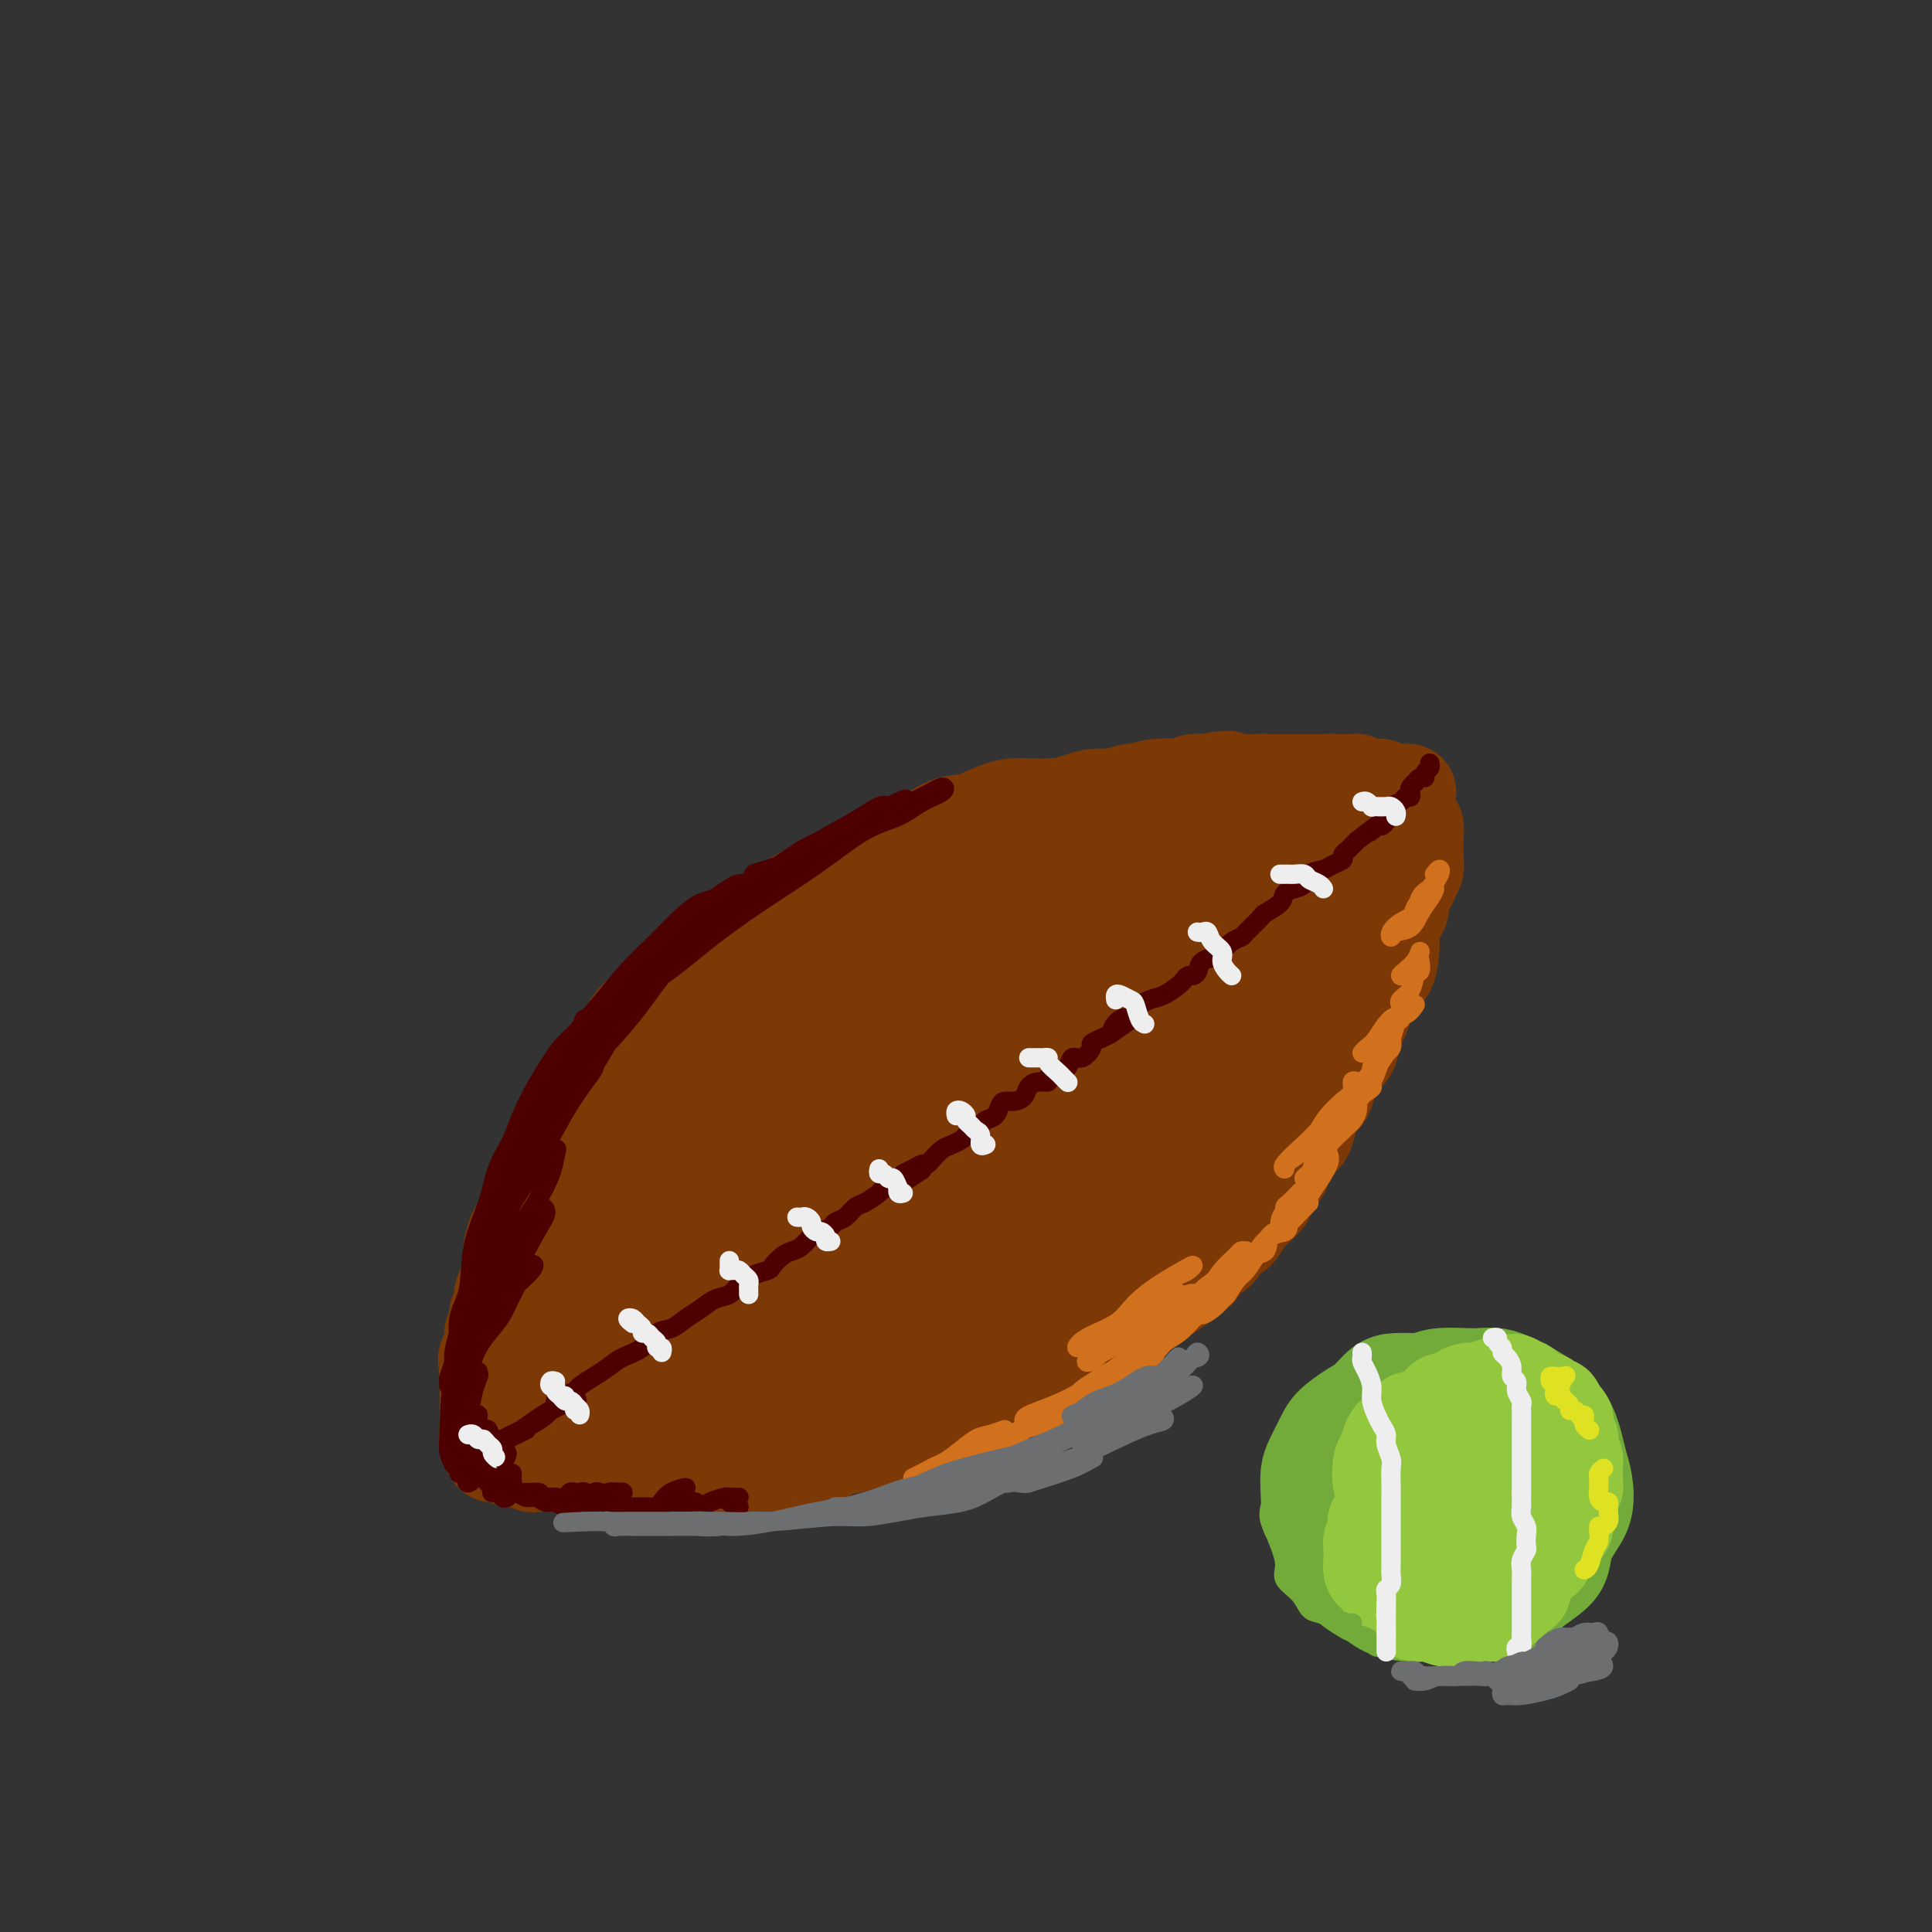 <svg viewBox='0 0 400 400' version='1.1' xmlns='http://www.w3.org/2000/svg' xmlns:xlink='http://www.w3.org/1999/xlink'><rect x="0" y="0" width="400" height="400" fill="#333333" stroke="none"/><g fill='none' stroke='rgb(124,56,5)' stroke-width='20' stroke-linecap='round' stroke-linejoin='round'><path d='M111,263c0.419,-0.366 0.838,-0.731 1,-1c0.162,-0.269 0.067,-0.441 0,-1c-0.067,-0.559 -0.106,-1.506 0,-2c0.106,-0.494 0.357,-0.536 1,-1c0.643,-0.464 1.676,-1.350 2,-2c0.324,-0.650 -0.063,-1.065 0,-2c0.063,-0.935 0.576,-2.390 1,-3c0.424,-0.610 0.760,-0.375 1,-1c0.240,-0.625 0.383,-2.111 1,-3c0.617,-0.889 1.707,-1.182 2,-2c0.293,-0.818 -0.212,-2.161 0,-3c0.212,-0.839 1.140,-1.173 2,-2c0.860,-0.827 1.653,-2.145 2,-3c0.347,-0.855 0.249,-1.245 1,-2c0.751,-0.755 2.350,-1.874 3,-3c0.650,-1.126 0.349,-2.259 1,-3c0.651,-0.741 2.254,-1.089 3,-2c0.746,-0.911 0.637,-2.383 1,-3c0.363,-0.617 1.199,-0.378 2,-1c0.801,-0.622 1.565,-2.106 2,-3c0.435,-0.894 0.539,-1.197 1,-2c0.461,-0.803 1.277,-2.106 2,-3c0.723,-0.894 1.352,-1.380 2,-2c0.648,-0.620 1.314,-1.375 2,-2c0.686,-0.625 1.391,-1.121 2,-2c0.609,-0.879 1.121,-2.141 2,-3c0.879,-0.859 2.125,-1.316 3,-2c0.875,-0.684 1.379,-1.596 2,-2c0.621,-0.404 1.360,-0.301 2,-1c0.640,-0.699 1.183,-2.200 2,-3c0.817,-0.800 1.909,-0.900 3,-1'/><path d='M160,197c4.850,-5.291 1.473,-2.517 1,-2c-0.473,0.517 1.956,-1.223 3,-2c1.044,-0.777 0.701,-0.592 1,-1c0.299,-0.408 1.240,-1.409 2,-2c0.760,-0.591 1.340,-0.771 2,-1c0.660,-0.229 1.402,-0.508 2,-1c0.598,-0.492 1.052,-1.196 2,-2c0.948,-0.804 2.389,-1.708 3,-2c0.611,-0.292 0.390,0.029 1,0c0.610,-0.029 2.049,-0.407 3,-1c0.951,-0.593 1.412,-1.402 2,-2c0.588,-0.598 1.302,-0.986 2,-1c0.698,-0.014 1.379,0.347 2,0c0.621,-0.347 1.181,-1.402 2,-2c0.819,-0.598 1.895,-0.738 3,-1c1.105,-0.262 2.238,-0.647 3,-1c0.762,-0.353 1.153,-0.673 2,-1c0.847,-0.327 2.150,-0.660 3,-1c0.850,-0.340 1.247,-0.686 2,-1c0.753,-0.314 1.864,-0.595 3,-1c1.136,-0.405 2.299,-0.935 3,-1c0.701,-0.065 0.940,0.336 2,0c1.060,-0.336 2.940,-1.410 4,-2c1.060,-0.590 1.298,-0.697 2,-1c0.702,-0.303 1.868,-0.803 3,-1c1.132,-0.197 2.232,-0.090 3,0c0.768,0.090 1.206,0.165 2,0c0.794,-0.165 1.945,-0.570 3,-1c1.055,-0.430 2.015,-0.885 3,-1c0.985,-0.115 1.996,0.110 3,0c1.004,-0.110 2.002,-0.555 3,-1'/><path d='M235,164c7.882,-2.101 4.089,-0.352 3,0c-1.089,0.352 0.528,-0.691 2,-1c1.472,-0.309 2.798,0.117 4,0c1.202,-0.117 2.280,-0.778 3,-1c0.720,-0.222 1.084,-0.006 2,0c0.916,0.006 2.386,-0.198 3,0c0.614,0.198 0.372,0.799 1,1c0.628,0.201 2.126,0.001 3,0c0.874,-0.001 1.122,0.196 2,0c0.878,-0.196 2.384,-0.785 3,-1c0.616,-0.215 0.340,-0.058 1,0c0.660,0.058 2.256,0.015 3,0c0.744,-0.015 0.637,-0.004 1,0c0.363,0.004 1.197,0.001 2,0c0.803,-0.001 1.576,-0.000 2,0c0.424,0.000 0.499,0.000 1,0c0.501,-0.000 1.429,-0.000 2,0c0.571,0.000 0.787,0.000 1,0c0.213,-0.000 0.424,-0.001 1,0c0.576,0.001 1.516,0.004 2,0c0.484,-0.004 0.511,-0.015 1,0c0.489,0.015 1.442,0.057 2,0c0.558,-0.057 0.723,-0.211 1,0c0.277,0.211 0.666,0.789 1,1c0.334,0.211 0.614,0.056 1,0c0.386,-0.056 0.877,-0.012 1,0c0.123,0.012 -0.122,-0.007 0,0c0.122,0.007 0.610,0.040 1,0c0.390,-0.040 0.683,-0.154 1,0c0.317,0.154 0.659,0.577 1,1'/><path d='M287,164c8.284,-0.004 2.994,-0.012 1,0c-1.994,0.012 -0.692,0.046 0,0c0.692,-0.046 0.773,-0.172 1,0c0.227,0.172 0.601,0.641 1,1c0.399,0.359 0.824,0.607 1,1c0.176,0.393 0.104,0.930 0,1c-0.104,0.070 -0.238,-0.328 0,0c0.238,0.328 0.848,1.384 1,2c0.152,0.616 -0.156,0.794 0,1c0.156,0.206 0.774,0.440 1,1c0.226,0.560 0.060,1.444 0,2c-0.060,0.556 -0.015,0.783 0,1c0.015,0.217 0.000,0.426 0,1c-0.000,0.574 0.015,1.515 0,2c-0.015,0.485 -0.059,0.514 0,1c0.059,0.486 0.222,1.428 0,2c-0.222,0.572 -0.829,0.772 -1,1c-0.171,0.228 0.095,0.483 0,1c-0.095,0.517 -0.551,1.297 -1,2c-0.449,0.703 -0.891,1.330 -1,2c-0.109,0.670 0.115,1.385 0,2c-0.115,0.615 -0.569,1.132 -1,2c-0.431,0.868 -0.840,2.087 -1,3c-0.160,0.913 -0.070,1.521 0,2c0.070,0.479 0.122,0.829 0,2c-0.122,1.171 -0.417,3.161 -1,4c-0.583,0.839 -1.452,0.525 -2,1c-0.548,0.475 -0.774,1.737 -1,3'/><path d='M284,205c-1.570,4.161 -0.996,2.062 -1,2c-0.004,-0.062 -0.586,1.912 -1,3c-0.414,1.088 -0.660,1.291 -1,2c-0.340,0.709 -0.772,1.923 -1,3c-0.228,1.077 -0.250,2.017 -1,3c-0.750,0.983 -2.229,2.009 -3,3c-0.771,0.991 -0.836,1.946 -1,3c-0.164,1.054 -0.428,2.205 -1,3c-0.572,0.795 -1.453,1.232 -2,2c-0.547,0.768 -0.761,1.867 -1,3c-0.239,1.133 -0.502,2.299 -1,3c-0.498,0.701 -1.232,0.936 -2,2c-0.768,1.064 -1.571,2.957 -2,4c-0.429,1.043 -0.485,1.237 -1,2c-0.515,0.763 -1.489,2.096 -2,3c-0.511,0.904 -0.560,1.378 -1,2c-0.440,0.622 -1.273,1.393 -2,2c-0.727,0.607 -1.350,1.049 -2,2c-0.650,0.951 -1.329,2.409 -2,3c-0.671,0.591 -1.335,0.315 -2,1c-0.665,0.685 -1.332,2.333 -2,3c-0.668,0.667 -1.338,0.354 -2,1c-0.662,0.646 -1.317,2.252 -2,3c-0.683,0.748 -1.393,0.638 -2,1c-0.607,0.362 -1.110,1.194 -2,2c-0.890,0.806 -2.166,1.585 -3,2c-0.834,0.415 -1.226,0.468 -2,1c-0.774,0.532 -1.929,1.545 -3,2c-1.071,0.455 -2.058,0.353 -3,1c-0.942,0.647 -1.841,2.042 -3,3c-1.159,0.958 -2.580,1.479 -4,2'/><path d='M226,277c-5.174,3.761 -3.108,2.162 -3,2c0.108,-0.162 -1.743,1.112 -3,2c-1.257,0.888 -1.920,1.390 -3,2c-1.080,0.610 -2.576,1.330 -4,2c-1.424,0.670 -2.775,1.292 -4,2c-1.225,0.708 -2.322,1.504 -3,2c-0.678,0.496 -0.936,0.692 -2,1c-1.064,0.308 -2.934,0.729 -4,1c-1.066,0.271 -1.328,0.392 -2,1c-0.672,0.608 -1.755,1.703 -3,2c-1.245,0.297 -2.653,-0.204 -4,0c-1.347,0.204 -2.632,1.115 -4,2c-1.368,0.885 -2.819,1.746 -4,2c-1.181,0.254 -2.091,-0.100 -3,0c-0.909,0.100 -1.818,0.654 -3,1c-1.182,0.346 -2.637,0.485 -4,1c-1.363,0.515 -2.633,1.406 -4,2c-1.367,0.594 -2.832,0.890 -4,1c-1.168,0.110 -2.040,0.033 -3,0c-0.960,-0.033 -2.007,-0.023 -3,0c-0.993,0.023 -1.933,0.058 -3,0c-1.067,-0.058 -2.263,-0.208 -3,0c-0.737,0.208 -1.015,0.774 -2,1c-0.985,0.226 -2.675,0.113 -4,0c-1.325,-0.113 -2.284,-0.226 -3,0c-0.716,0.226 -1.188,0.793 -2,1c-0.812,0.207 -1.963,0.056 -3,0c-1.037,-0.056 -1.958,-0.015 -3,0c-1.042,0.015 -2.204,0.004 -3,0c-0.796,-0.004 -1.228,-0.001 -2,0c-0.772,0.001 -1.886,0.001 -3,0'/><path d='M128,305c-6.097,0.082 -2.841,-0.714 -2,-1c0.841,-0.286 -0.733,-0.063 -2,0c-1.267,0.063 -2.226,-0.036 -3,0c-0.774,0.036 -1.363,0.205 -2,0c-0.637,-0.205 -1.322,-0.786 -2,-1c-0.678,-0.214 -1.347,-0.061 -2,0c-0.653,0.061 -1.288,0.030 -2,0c-0.712,-0.030 -1.500,-0.061 -2,0c-0.500,0.061 -0.712,0.212 -1,0c-0.288,-0.212 -0.651,-0.788 -1,-1c-0.349,-0.212 -0.685,-0.061 -1,0c-0.315,0.061 -0.609,0.030 -1,0c-0.391,-0.030 -0.878,-0.061 -1,0c-0.122,0.061 0.121,0.213 0,0c-0.121,-0.213 -0.607,-0.792 -1,-1c-0.393,-0.208 -0.694,-0.044 -1,0c-0.306,0.044 -0.617,-0.031 -1,0c-0.383,0.031 -0.838,0.166 -1,0c-0.162,-0.166 -0.029,-0.635 0,-1c0.029,-0.365 -0.045,-0.627 0,-1c0.045,-0.373 0.208,-0.859 0,-1c-0.208,-0.141 -0.788,0.062 -1,0c-0.212,-0.062 -0.057,-0.388 0,-1c0.057,-0.612 0.015,-1.510 0,-2c-0.015,-0.490 -0.004,-0.572 0,-1c0.004,-0.428 0.001,-1.203 0,-2c-0.001,-0.797 -0.000,-1.616 0,-2c0.000,-0.384 0.000,-0.334 0,-1c-0.000,-0.666 -0.000,-2.047 0,-3c0.000,-0.953 0.000,-1.476 0,-2'/><path d='M101,284c-0.529,-3.230 -0.353,-2.805 0,-3c0.353,-0.195 0.883,-1.011 1,-2c0.117,-0.989 -0.180,-2.152 0,-3c0.180,-0.848 0.836,-1.381 1,-2c0.164,-0.619 -0.162,-1.324 0,-2c0.162,-0.676 0.814,-1.321 1,-2c0.186,-0.679 -0.094,-1.391 0,-2c0.094,-0.609 0.560,-1.117 1,-2c0.440,-0.883 0.853,-2.143 1,-3c0.147,-0.857 0.028,-1.313 0,-2c-0.028,-0.687 0.034,-1.607 0,-2c-0.034,-0.393 -0.164,-0.260 0,-1c0.164,-0.740 0.622,-2.352 1,-3c0.378,-0.648 0.675,-0.334 1,-1c0.325,-0.666 0.678,-2.314 1,-3c0.322,-0.686 0.615,-0.409 1,-1c0.385,-0.591 0.864,-2.049 1,-3c0.136,-0.951 -0.070,-1.394 0,-2c0.070,-0.606 0.418,-1.375 1,-2c0.582,-0.625 1.399,-1.107 2,-2c0.601,-0.893 0.987,-2.197 1,-3c0.013,-0.803 -0.348,-1.106 0,-2c0.348,-0.894 1.405,-2.380 2,-3c0.595,-0.620 0.727,-0.374 1,-1c0.273,-0.626 0.688,-2.125 1,-3c0.312,-0.875 0.520,-1.126 1,-2c0.480,-0.874 1.231,-2.372 2,-3c0.769,-0.628 1.557,-0.385 2,-1c0.443,-0.615 0.542,-2.089 1,-3c0.458,-0.911 1.274,-1.260 2,-2c0.726,-0.740 1.363,-1.870 2,-3'/><path d='M129,215c4.163,-6.885 3.571,-4.099 4,-4c0.429,0.099 1.878,-2.491 3,-4c1.122,-1.509 1.916,-1.936 3,-3c1.084,-1.064 2.456,-2.763 4,-4c1.544,-1.237 3.259,-2.012 5,-3c1.741,-0.988 3.508,-2.190 5,-3c1.492,-0.810 2.710,-1.228 4,-2c1.290,-0.772 2.651,-1.898 4,-3c1.349,-1.102 2.686,-2.178 4,-3c1.314,-0.822 2.605,-1.389 4,-2c1.395,-0.611 2.894,-1.267 4,-2c1.106,-0.733 1.820,-1.542 3,-2c1.180,-0.458 2.825,-0.564 4,-1c1.175,-0.436 1.881,-1.201 3,-2c1.119,-0.799 2.651,-1.632 4,-2c1.349,-0.368 2.513,-0.270 4,-1c1.487,-0.730 3.295,-2.287 5,-3c1.705,-0.713 3.306,-0.583 5,-1c1.694,-0.417 3.481,-1.382 5,-2c1.519,-0.618 2.769,-0.888 4,-1c1.231,-0.112 2.444,-0.068 4,0c1.556,0.068 3.455,0.158 5,0c1.545,-0.158 2.735,-0.563 4,-1c1.265,-0.437 2.606,-0.905 4,-1c1.394,-0.095 2.842,0.185 4,0c1.158,-0.185 2.024,-0.833 3,-1c0.976,-0.167 2.060,0.149 3,0c0.940,-0.149 1.737,-0.762 3,-1c1.263,-0.238 2.994,-0.103 4,0c1.006,0.103 1.287,0.172 2,0c0.713,-0.172 1.856,-0.586 3,-1'/><path d='M249,162c8.800,-1.392 4.300,-0.373 3,0c-1.300,0.373 0.600,0.100 2,0c1.400,-0.100 2.299,-0.027 3,0c0.701,0.027 1.204,0.007 2,0c0.796,-0.007 1.885,-0.002 3,0c1.115,0.002 2.257,0.000 3,0c0.743,-0.000 1.088,0.000 2,0c0.912,-0.000 2.390,-0.001 3,0c0.610,0.001 0.352,0.004 1,0c0.648,-0.004 2.201,-0.015 3,0c0.799,0.015 0.846,0.055 1,0c0.154,-0.055 0.417,-0.207 1,0c0.583,0.207 1.485,0.773 2,1c0.515,0.227 0.642,0.117 1,0c0.358,-0.117 0.946,-0.239 1,0c0.054,0.239 -0.426,0.838 -1,1c-0.574,0.162 -1.241,-0.114 -2,0c-0.759,0.114 -1.609,0.618 -2,1c-0.391,0.382 -0.321,0.642 -1,1c-0.679,0.358 -2.106,0.814 -3,1c-0.894,0.186 -1.255,0.102 -2,0c-0.745,-0.102 -1.873,-0.220 -3,0c-1.127,0.220 -2.254,0.780 -3,1c-0.746,0.220 -1.112,0.100 -2,0c-0.888,-0.100 -2.300,-0.182 -4,0c-1.700,0.182 -3.688,0.626 -6,1c-2.312,0.374 -4.946,0.678 -7,1c-2.054,0.322 -3.527,0.661 -5,1'/><path d='M239,171c-5.879,0.583 -4.578,0.040 -5,0c-0.422,-0.040 -2.567,0.422 -4,1c-1.433,0.578 -2.154,1.271 -4,2c-1.846,0.729 -4.817,1.494 -7,2c-2.183,0.506 -3.578,0.753 -5,1c-1.422,0.247 -2.870,0.495 -4,1c-1.130,0.505 -1.943,1.266 -3,2c-1.057,0.734 -2.357,1.441 -4,2c-1.643,0.559 -3.630,0.971 -6,2c-2.370,1.029 -5.124,2.675 -7,4c-1.876,1.325 -2.874,2.328 -4,3c-1.126,0.672 -2.381,1.012 -4,2c-1.619,0.988 -3.602,2.624 -5,4c-1.398,1.376 -2.211,2.492 -4,4c-1.789,1.508 -4.552,3.409 -7,5c-2.448,1.591 -4.579,2.872 -6,4c-1.421,1.128 -2.131,2.105 -3,3c-0.869,0.895 -1.895,1.710 -3,3c-1.105,1.290 -2.288,3.054 -4,5c-1.712,1.946 -3.952,4.073 -6,6c-2.048,1.927 -3.902,3.655 -5,5c-1.098,1.345 -1.438,2.307 -2,3c-0.562,0.693 -1.346,1.116 -2,2c-0.654,0.884 -1.177,2.230 -2,4c-0.823,1.770 -1.946,3.965 -3,6c-1.054,2.035 -2.040,3.909 -3,6c-0.960,2.091 -1.895,4.400 -3,6c-1.105,1.600 -2.379,2.491 -3,4c-0.621,1.509 -0.590,3.637 -1,5c-0.410,1.363 -1.260,1.961 -2,3c-0.740,1.039 -1.370,2.520 -2,4'/><path d='M116,275c-3.117,6.418 -1.408,3.462 -1,3c0.408,-0.462 -0.483,1.569 -1,3c-0.517,1.431 -0.660,2.263 -1,3c-0.340,0.737 -0.876,1.378 -1,2c-0.124,0.622 0.166,1.224 0,2c-0.166,0.776 -0.788,1.724 -1,2c-0.212,0.276 -0.015,-0.121 0,0c0.015,0.121 -0.152,0.761 0,1c0.152,0.239 0.623,0.078 1,0c0.377,-0.078 0.658,-0.073 1,0c0.342,0.073 0.743,0.213 1,0c0.257,-0.213 0.369,-0.778 1,-1c0.631,-0.222 1.783,-0.101 3,0c1.217,0.101 2.501,0.182 4,0c1.499,-0.182 3.214,-0.627 5,-1c1.786,-0.373 3.645,-0.672 6,-1c2.355,-0.328 5.208,-0.683 8,-1c2.792,-0.317 5.523,-0.596 8,-1c2.477,-0.404 4.700,-0.933 7,-1c2.300,-0.067 4.677,0.326 7,0c2.323,-0.326 4.592,-1.373 5,-2c0.408,-0.627 -1.046,-0.835 0,-1c1.046,-0.165 4.593,-0.286 7,-1c2.407,-0.714 3.675,-2.022 5,-3c1.325,-0.978 2.707,-1.627 4,-2c1.293,-0.373 2.499,-0.469 4,-1c1.501,-0.531 3.299,-1.495 5,-2c1.701,-0.505 3.307,-0.550 5,-1c1.693,-0.450 3.474,-1.306 5,-2c1.526,-0.694 2.795,-1.225 4,-2c1.205,-0.775 2.344,-1.793 4,-3c1.656,-1.207 3.828,-2.604 6,-4'/><path d='M217,261c3.048,-2.276 3.667,-3.468 5,-5c1.333,-1.532 3.381,-3.406 5,-5c1.619,-1.594 2.811,-2.907 4,-4c1.189,-1.093 2.377,-1.964 4,-3c1.623,-1.036 3.683,-2.237 5,-4c1.317,-1.763 1.893,-4.088 3,-6c1.107,-1.912 2.747,-3.409 4,-5c1.253,-1.591 2.120,-3.275 3,-5c0.880,-1.725 1.771,-3.492 3,-5c1.229,-1.508 2.794,-2.759 4,-4c1.206,-1.241 2.052,-2.473 3,-4c0.948,-1.527 1.998,-3.350 3,-5c1.002,-1.650 1.956,-3.126 3,-4c1.044,-0.874 2.179,-1.145 3,-2c0.821,-0.855 1.327,-2.292 2,-4c0.673,-1.708 1.511,-3.685 2,-5c0.489,-1.315 0.629,-1.966 1,-3c0.371,-1.034 0.975,-2.451 2,-4c1.025,-1.549 2.473,-3.230 3,-4c0.527,-0.770 0.132,-0.630 0,-1c-0.132,-0.370 -0.003,-1.252 0,-2c0.003,-0.748 -0.120,-1.363 0,-2c0.120,-0.637 0.484,-1.298 1,-2c0.516,-0.702 1.183,-1.446 2,-2c0.817,-0.554 1.784,-0.918 2,-1c0.216,-0.082 -0.318,0.119 -1,1c-0.682,0.881 -1.513,2.442 -2,4c-0.487,1.558 -0.631,3.112 -1,5c-0.369,1.888 -0.963,4.111 -2,7c-1.037,2.889 -2.519,6.445 -4,10'/><path d='M274,197c-2.548,6.584 -4.918,10.043 -8,14c-3.082,3.957 -6.876,8.413 -10,12c-3.124,3.587 -5.579,6.304 -8,9c-2.421,2.696 -4.809,5.370 -7,8c-2.191,2.630 -4.186,5.216 -6,7c-1.814,1.784 -3.447,2.765 -5,4c-1.553,1.235 -3.028,2.722 -4,4c-0.972,1.278 -1.442,2.345 -2,3c-0.558,0.655 -1.203,0.899 -1,1c0.203,0.101 1.255,0.061 2,0c0.745,-0.061 1.184,-0.142 2,-1c0.816,-0.858 2.009,-2.493 4,-4c1.991,-1.507 4.780,-2.887 7,-5c2.220,-2.113 3.870,-4.961 6,-8c2.130,-3.039 4.739,-6.270 7,-10c2.261,-3.730 4.174,-7.960 6,-12c1.826,-4.040 3.566,-7.889 5,-11c1.434,-3.111 2.564,-5.485 4,-8c1.436,-2.515 3.180,-5.170 4,-7c0.820,-1.830 0.716,-2.834 1,-4c0.284,-1.166 0.956,-2.495 1,-3c0.044,-0.505 -0.539,-0.188 -1,0c-0.461,0.188 -0.799,0.245 -2,1c-1.201,0.755 -3.266,2.207 -6,4c-2.734,1.793 -6.137,3.925 -10,7c-3.863,3.075 -8.184,7.092 -14,12c-5.816,4.908 -13.126,10.707 -20,16c-6.874,5.293 -13.312,10.079 -19,14c-5.688,3.921 -10.625,6.977 -15,10c-4.375,3.023 -8.187,6.011 -12,9'/><path d='M173,259c-17.566,12.307 -11.980,6.574 -12,5c-0.020,-1.574 -5.644,1.009 -9,2c-3.356,0.991 -4.444,0.389 -5,-1c-0.556,-1.389 -0.582,-3.566 0,-6c0.582,-2.434 1.770,-5.126 3,-8c1.230,-2.874 2.500,-5.932 4,-9c1.500,-3.068 3.230,-6.147 6,-9c2.770,-2.853 6.579,-5.479 11,-9c4.421,-3.521 9.453,-7.937 15,-12c5.547,-4.063 11.610,-7.774 18,-11c6.390,-3.226 13.108,-5.966 18,-8c4.892,-2.034 7.958,-3.363 10,-4c2.042,-0.637 3.061,-0.582 3,0c-0.061,0.582 -1.200,1.692 -3,4c-1.800,2.308 -4.259,5.813 -8,9c-3.741,3.187 -8.764,6.056 -14,10c-5.236,3.944 -10.685,8.964 -18,15c-7.315,6.036 -16.496,13.090 -24,19c-7.504,5.910 -13.330,10.676 -19,15c-5.670,4.324 -11.185,8.205 -15,11c-3.815,2.795 -5.932,4.504 -8,6c-2.068,1.496 -4.089,2.778 -5,3c-0.911,0.222 -0.713,-0.617 -1,-2c-0.287,-1.383 -1.059,-3.312 0,-6c1.059,-2.688 3.950,-6.136 7,-10c3.050,-3.864 6.261,-8.144 11,-13c4.739,-4.856 11.007,-10.287 19,-17c7.993,-6.713 17.709,-14.706 27,-21c9.291,-6.294 18.155,-10.887 27,-15c8.845,-4.113 17.670,-7.747 24,-10c6.330,-2.253 10.165,-3.127 14,-4'/><path d='M249,183c7.159,-2.200 6.058,-0.702 6,0c-0.058,0.702 0.927,0.606 1,2c0.073,1.394 -0.767,4.277 -3,8c-2.233,3.723 -5.857,8.286 -10,13c-4.143,4.714 -8.803,9.578 -14,15c-5.197,5.422 -10.932,11.402 -17,17c-6.068,5.598 -12.469,10.815 -19,15c-6.531,4.185 -13.193,7.340 -19,10c-5.807,2.660 -10.758,4.826 -14,6c-3.242,1.174 -4.775,1.355 -5,0c-0.225,-1.355 0.858,-4.245 3,-8c2.142,-3.755 5.345,-8.374 9,-13c3.655,-4.626 7.764,-9.260 13,-15c5.236,-5.740 11.601,-12.588 19,-19c7.399,-6.412 15.833,-12.390 24,-17c8.167,-4.610 16.068,-7.853 22,-10c5.932,-2.147 9.895,-3.200 12,-3c2.105,0.200 2.350,1.651 2,4c-0.350,2.349 -1.297,5.597 -4,10c-2.703,4.403 -7.163,9.962 -12,15c-4.837,5.038 -10.052,9.555 -16,15c-5.948,5.445 -12.628,11.817 -19,17c-6.372,5.183 -12.437,9.177 -17,12c-4.563,2.823 -7.625,4.476 -10,5c-2.375,0.524 -4.063,-0.079 -4,-2c0.063,-1.921 1.876,-5.159 5,-9c3.124,-3.841 7.558,-8.286 13,-14c5.442,-5.714 11.892,-12.696 19,-19c7.108,-6.304 14.875,-11.928 21,-16c6.125,-4.072 10.607,-6.592 14,-8c3.393,-1.408 5.696,-1.704 8,-2'/><path d='M257,192c3.715,-0.854 2.002,2.010 0,5c-2.002,2.990 -4.291,6.106 -7,10c-2.709,3.894 -5.836,8.566 -10,13c-4.164,4.434 -9.363,8.631 -15,13c-5.637,4.369 -11.710,8.910 -17,12c-5.290,3.090 -9.797,4.730 -13,5c-3.203,0.270 -5.102,-0.830 -4,-3c1.102,-2.170 5.204,-5.410 9,-10c3.796,-4.590 7.287,-10.532 13,-17c5.713,-6.468 13.649,-13.463 21,-20c7.351,-6.537 14.117,-12.616 20,-16c5.883,-3.384 10.883,-4.075 14,-4c3.117,0.075 4.350,0.914 5,3c0.650,2.086 0.717,5.419 -1,9c-1.717,3.581 -5.217,7.411 -10,12c-4.783,4.589 -10.850,9.938 -17,15c-6.150,5.062 -12.383,9.839 -20,15c-7.617,5.161 -16.617,10.707 -25,16c-8.383,5.293 -16.150,10.334 -23,14c-6.850,3.666 -12.783,5.957 -18,8c-5.217,2.043 -9.719,3.837 -12,4c-2.281,0.163 -2.341,-1.305 -2,-4c0.341,-2.695 1.081,-6.615 3,-11c1.919,-4.385 5.015,-9.234 9,-15c3.985,-5.766 8.858,-12.448 15,-19c6.142,-6.552 13.553,-12.972 22,-18c8.447,-5.028 17.929,-8.662 26,-11c8.071,-2.338 14.730,-3.379 20,-4c5.270,-0.621 9.150,-0.821 12,-1c2.850,-0.179 4.672,-0.337 5,0c0.328,0.337 -0.836,1.168 -2,2'/><path d='M255,195c-1.264,1.547 -3.424,4.415 -7,7c-3.576,2.585 -8.566,4.886 -13,8c-4.434,3.114 -8.311,7.041 -14,12c-5.689,4.959 -13.191,10.951 -21,17c-7.809,6.049 -15.926,12.154 -23,17c-7.074,4.846 -13.107,8.433 -18,11c-4.893,2.567 -8.648,4.115 -11,5c-2.352,0.885 -3.303,1.107 -4,1c-0.697,-0.107 -1.141,-0.543 -1,-2c0.141,-1.457 0.865,-3.934 3,-7c2.135,-3.066 5.680,-6.720 9,-11c3.320,-4.280 6.415,-9.186 11,-14c4.585,-4.814 10.662,-9.534 18,-15c7.338,-5.466 15.938,-11.676 24,-16c8.062,-4.324 15.586,-6.763 23,-9c7.414,-2.237 14.719,-4.274 20,-6c5.281,-1.726 8.539,-3.143 10,-4c1.461,-0.857 1.124,-1.154 1,-1c-0.124,0.154 -0.035,0.758 0,1c0.035,0.242 0.018,0.121 0,0'/></g>
<g fill='none' stroke='rgb(78,0,0)' stroke-width='4' stroke-linecap='round' stroke-linejoin='round'><path d='M95,301c-0.421,-0.257 -0.842,-0.513 -1,-1c-0.158,-0.487 -0.053,-1.203 0,-2c0.053,-0.797 0.053,-1.673 0,-3c-0.053,-1.327 -0.158,-3.104 0,-4c0.158,-0.896 0.579,-0.911 1,-1c0.421,-0.089 0.841,-0.253 1,0c0.159,0.253 0.057,0.923 0,2c-0.057,1.077 -0.068,2.560 0,4c0.068,1.440 0.214,2.837 0,4c-0.214,1.163 -0.790,2.093 -1,3c-0.210,0.907 -0.056,1.790 0,2c0.056,0.210 0.014,-0.252 0,-1c-0.014,-0.748 0.000,-1.781 0,-3c-0.000,-1.219 -0.014,-2.624 0,-4c0.014,-1.376 0.056,-2.723 0,-4c-0.056,-1.277 -0.210,-2.482 0,-3c0.210,-0.518 0.786,-0.348 1,0c0.214,0.348 0.068,0.873 0,2c-0.068,1.127 -0.057,2.855 0,4c0.057,1.145 0.159,1.708 0,3c-0.159,1.292 -0.578,3.315 -1,4c-0.422,0.685 -0.846,0.032 -1,0c-0.154,-0.032 -0.037,0.557 0,0c0.037,-0.557 -0.005,-2.259 0,-4c0.005,-1.741 0.058,-3.521 0,-5c-0.058,-1.479 -0.226,-2.658 0,-4c0.226,-1.342 0.848,-2.846 1,-4c0.152,-1.154 -0.165,-1.959 0,-2c0.165,-0.041 0.814,0.681 1,1c0.186,0.319 -0.090,0.234 0,1c0.090,0.766 0.545,2.383 1,4'/><path d='M97,290c0.292,1.325 0.022,2.638 0,4c-0.022,1.362 0.204,2.774 0,4c-0.204,1.226 -0.838,2.268 -1,3c-0.162,0.732 0.149,1.156 0,1c-0.149,-0.156 -0.758,-0.892 -1,-2c-0.242,-1.108 -0.118,-2.588 0,-4c0.118,-1.412 0.231,-2.756 0,-4c-0.231,-1.244 -0.805,-2.389 -1,-4c-0.195,-1.611 -0.010,-3.690 0,-5c0.010,-1.310 -0.156,-1.852 0,-3c0.156,-1.148 0.633,-2.902 1,-4c0.367,-1.098 0.623,-1.539 1,-2c0.377,-0.461 0.875,-0.941 1,-2c0.125,-1.059 -0.124,-2.697 0,-4c0.124,-1.303 0.622,-2.271 1,-3c0.378,-0.729 0.636,-1.220 1,-2c0.364,-0.780 0.835,-1.848 1,-2c0.165,-0.152 0.022,0.613 0,1c-0.022,0.387 0.075,0.397 0,1c-0.075,0.603 -0.321,1.799 -1,3c-0.679,1.201 -1.791,2.408 -2,4c-0.209,1.592 0.484,3.569 0,6c-0.484,2.431 -2.144,5.316 -3,9c-0.856,3.684 -0.909,8.166 -1,11c-0.091,2.834 -0.222,4.019 0,5c0.222,0.981 0.795,1.759 1,2c0.205,0.241 0.041,-0.054 0,0c-0.041,0.054 0.041,0.458 0,0c-0.041,-0.458 -0.203,-1.777 0,-3c0.203,-1.223 0.772,-2.349 1,-4c0.228,-1.651 0.114,-3.825 0,-6'/><path d='M95,290c0.803,-2.843 1.811,-4.451 2,-7c0.189,-2.549 -0.440,-6.037 0,-9c0.440,-2.963 1.950,-5.399 3,-8c1.050,-2.601 1.640,-5.368 2,-8c0.360,-2.632 0.490,-5.130 1,-7c0.510,-1.870 1.401,-3.112 2,-4c0.599,-0.888 0.905,-1.422 1,-2c0.095,-0.578 -0.021,-1.199 0,-1c0.021,0.199 0.180,1.219 0,2c-0.180,0.781 -0.699,1.322 -1,2c-0.301,0.678 -0.386,1.493 -1,3c-0.614,1.507 -1.758,3.705 -2,6c-0.242,2.295 0.419,4.688 0,8c-0.419,3.312 -1.919,7.544 -3,11c-1.081,3.456 -1.743,6.138 -2,9c-0.257,2.862 -0.108,5.905 0,8c0.108,2.095 0.175,3.241 0,4c-0.175,0.759 -0.594,1.130 -1,1c-0.406,-0.130 -0.801,-0.762 -1,-2c-0.199,-1.238 -0.202,-3.084 0,-5c0.202,-1.916 0.610,-3.903 1,-6c0.390,-2.097 0.761,-4.304 1,-7c0.239,-2.696 0.347,-5.883 1,-10c0.653,-4.117 1.852,-9.165 3,-13c1.148,-3.835 2.245,-6.455 3,-9c0.755,-2.545 1.169,-5.013 2,-7c0.831,-1.987 2.078,-3.491 3,-5c0.922,-1.509 1.517,-3.022 2,-4c0.483,-0.978 0.852,-1.422 1,-2c0.148,-0.578 0.074,-1.289 0,-2'/><path d='M112,226c2.183,-6.451 0.639,-1.579 0,1c-0.639,2.579 -0.373,2.866 -1,4c-0.627,1.134 -2.146,3.115 -3,5c-0.854,1.885 -1.043,3.674 -2,6c-0.957,2.326 -2.681,5.188 -4,8c-1.319,2.812 -2.234,5.575 -3,9c-0.766,3.425 -1.383,7.512 -2,11c-0.617,3.488 -1.233,6.378 -2,9c-0.767,2.622 -1.685,4.974 -2,6c-0.315,1.026 -0.028,0.724 0,1c0.028,0.276 -0.205,1.131 0,1c0.205,-0.131 0.847,-1.248 1,-2c0.153,-0.752 -0.182,-1.138 0,-2c0.182,-0.862 0.882,-2.199 1,-4c0.118,-1.801 -0.345,-4.066 0,-6c0.345,-1.934 1.500,-3.539 2,-6c0.500,-2.461 0.346,-5.780 1,-9c0.654,-3.220 2.118,-6.342 3,-9c0.882,-2.658 1.184,-4.854 2,-7c0.816,-2.146 2.146,-4.244 3,-6c0.854,-1.756 1.230,-3.170 2,-5c0.770,-1.830 1.932,-4.078 3,-6c1.068,-1.922 2.040,-3.520 3,-5c0.960,-1.480 1.908,-2.844 3,-4c1.092,-1.156 2.329,-2.105 3,-3c0.671,-0.895 0.778,-1.735 1,-2c0.222,-0.265 0.560,0.044 1,0c0.440,-0.044 0.983,-0.441 1,0c0.017,0.441 -0.491,1.721 -1,3'/><path d='M122,214c-0.306,0.976 -1.071,1.915 -2,3c-0.929,1.085 -2.021,2.315 -3,4c-0.979,1.685 -1.844,3.825 -3,6c-1.156,2.175 -2.604,4.385 -4,7c-1.396,2.615 -2.741,5.636 -4,8c-1.259,2.364 -2.432,4.073 -3,6c-0.568,1.927 -0.530,4.073 -1,6c-0.470,1.927 -1.447,3.635 -2,5c-0.553,1.365 -0.681,2.386 -1,3c-0.319,0.614 -0.830,0.822 -1,1c-0.170,0.178 -0.001,0.325 0,0c0.001,-0.325 -0.167,-1.123 0,-2c0.167,-0.877 0.670,-1.834 1,-3c0.330,-1.166 0.489,-2.539 1,-4c0.511,-1.461 1.375,-3.008 2,-5c0.625,-1.992 1.012,-4.429 2,-7c0.988,-2.571 2.577,-5.277 4,-8c1.423,-2.723 2.679,-5.461 4,-8c1.321,-2.539 2.709,-4.877 4,-7c1.291,-2.123 2.487,-4.031 4,-6c1.513,-1.969 3.343,-3.999 5,-6c1.657,-2.001 3.143,-3.974 5,-6c1.857,-2.026 4.087,-4.105 6,-6c1.913,-1.895 3.510,-3.608 5,-5c1.490,-1.392 2.875,-2.465 4,-3c1.125,-0.535 1.992,-0.533 3,-1c1.008,-0.467 2.157,-1.404 3,-2c0.843,-0.596 1.381,-0.853 2,-1c0.619,-0.147 1.320,-0.185 1,0c-0.320,0.185 -1.660,0.592 -3,1'/><path d='M151,184c-0.946,0.486 -1.810,1.203 -3,2c-1.190,0.797 -2.706,1.676 -4,3c-1.294,1.324 -2.366,3.095 -4,5c-1.634,1.905 -3.829,3.946 -6,6c-2.171,2.054 -4.316,4.122 -6,6c-1.684,1.878 -2.906,3.565 -4,5c-1.094,1.435 -2.060,2.616 -3,4c-0.940,1.384 -1.854,2.969 -3,4c-1.146,1.031 -2.523,1.508 -3,2c-0.477,0.492 -0.055,1.001 0,1c0.055,-0.001 -0.256,-0.510 0,-1c0.256,-0.490 1.080,-0.960 2,-2c0.920,-1.040 1.935,-2.649 3,-4c1.065,-1.351 2.178,-2.445 4,-4c1.822,-1.555 4.351,-3.572 7,-6c2.649,-2.428 5.418,-5.268 8,-8c2.582,-2.732 4.979,-5.356 7,-7c2.021,-1.644 3.667,-2.307 5,-3c1.333,-0.693 2.354,-1.416 3,-2c0.646,-0.584 0.917,-1.030 1,-1c0.083,0.030 -0.021,0.536 0,1c0.021,0.464 0.169,0.885 0,1c-0.169,0.115 -0.654,-0.077 -1,0c-0.346,0.077 -0.552,0.423 -1,1c-0.448,0.577 -1.139,1.383 -2,2c-0.861,0.617 -1.894,1.044 -3,2c-1.106,0.956 -2.286,2.442 -4,4c-1.714,1.558 -3.961,3.189 -6,5c-2.039,1.811 -3.868,3.803 -5,5c-1.132,1.197 -1.566,1.598 -2,2'/><path d='M131,207c-3.825,3.429 -1.889,1.003 -1,0c0.889,-1.003 0.731,-0.581 1,-1c0.269,-0.419 0.964,-1.678 2,-3c1.036,-1.322 2.411,-2.705 4,-4c1.589,-1.295 3.391,-2.501 5,-4c1.609,-1.499 3.025,-3.290 5,-5c1.975,-1.710 4.508,-3.339 7,-5c2.492,-1.661 4.941,-3.355 7,-5c2.059,-1.645 3.726,-3.240 5,-4c1.274,-0.760 2.153,-0.683 3,-1c0.847,-0.317 1.661,-1.026 2,-1c0.339,0.026 0.201,0.788 0,1c-0.201,0.212 -0.467,-0.125 -1,0c-0.533,0.125 -1.333,0.711 -2,1c-0.667,0.289 -1.201,0.280 -2,1c-0.799,0.720 -1.864,2.169 -3,3c-1.136,0.831 -2.342,1.044 -4,2c-1.658,0.956 -3.768,2.653 -6,4c-2.232,1.347 -4.585,2.342 -6,3c-1.415,0.658 -1.893,0.978 -2,1c-0.107,0.022 0.156,-0.255 1,-1c0.844,-0.745 2.269,-1.959 4,-3c1.731,-1.041 3.770,-1.908 6,-3c2.230,-1.092 4.653,-2.408 7,-4c2.347,-1.592 4.618,-3.460 7,-5c2.382,-1.540 4.876,-2.753 7,-4c2.124,-1.247 3.880,-2.528 5,-3c1.120,-0.472 1.606,-0.135 2,0c0.394,0.135 0.697,0.067 1,0'/><path d='M185,167c5.257,-2.973 0.900,-0.907 -1,0c-1.900,0.907 -1.343,0.655 -2,1c-0.657,0.345 -2.528,1.286 -4,2c-1.472,0.714 -2.547,1.200 -4,2c-1.453,0.800 -3.286,1.915 -5,3c-1.714,1.085 -3.310,2.139 -5,3c-1.690,0.861 -3.473,1.530 -5,2c-1.527,0.470 -2.796,0.741 -3,1c-0.204,0.259 0.658,0.505 2,0c1.342,-0.505 3.165,-1.762 5,-3c1.835,-1.238 3.682,-2.459 7,-4c3.318,-1.541 8.107,-3.403 12,-5c3.893,-1.597 6.889,-2.930 9,-4c2.111,-1.070 3.335,-1.878 4,-2c0.665,-0.122 0.771,0.443 0,1c-0.771,0.557 -2.417,1.108 -4,2c-1.583,0.892 -3.102,2.126 -5,3c-1.898,0.874 -4.176,1.389 -7,3c-2.824,1.611 -6.195,4.318 -10,7c-3.805,2.682 -8.046,5.339 -12,8c-3.954,2.661 -7.621,5.327 -11,8c-3.379,2.673 -6.468,5.353 -9,7c-2.532,1.647 -4.506,2.260 -6,3c-1.494,0.740 -2.509,1.608 -3,2c-0.491,0.392 -0.457,0.310 0,0c0.457,-0.310 1.337,-0.847 3,-2c1.663,-1.153 4.109,-2.922 6,-5c1.891,-2.078 3.229,-4.464 5,-6c1.771,-1.536 3.977,-2.221 5,-3c1.023,-0.779 0.864,-1.651 0,-1c-0.864,0.651 -2.432,2.826 -4,5'/><path d='M143,195c-1.715,1.837 -4.004,4.429 -6,7c-1.996,2.571 -3.700,5.123 -6,8c-2.300,2.877 -5.196,6.081 -8,9c-2.804,2.919 -5.515,5.553 -7,7c-1.485,1.447 -1.746,1.707 -2,2c-0.254,0.293 -0.503,0.618 0,0c0.503,-0.618 1.759,-2.178 3,-4c1.241,-1.822 2.468,-3.904 4,-6c1.532,-2.096 3.370,-4.204 5,-6c1.630,-1.796 3.053,-3.278 4,-4c0.947,-0.722 1.417,-0.683 1,0c-0.417,0.683 -1.722,2.010 -3,4c-1.278,1.990 -2.529,4.642 -4,7c-1.471,2.358 -3.163,4.421 -5,7c-1.837,2.579 -3.818,5.673 -6,9c-2.182,3.327 -4.563,6.889 -6,9c-1.437,2.111 -1.929,2.773 -2,3c-0.071,0.227 0.278,0.018 1,-1c0.722,-1.018 1.816,-2.845 3,-5c1.184,-2.155 2.457,-4.637 4,-7c1.543,-2.363 3.358,-4.605 5,-7c1.642,-2.395 3.113,-4.941 4,-6c0.887,-1.059 1.190,-0.630 1,0c-0.190,0.630 -0.874,1.460 -2,3c-1.126,1.540 -2.694,3.791 -4,6c-1.306,2.209 -2.348,4.378 -4,7c-1.652,2.622 -3.912,5.697 -6,9c-2.088,3.303 -4.003,6.834 -5,9c-0.997,2.166 -1.076,2.968 -1,3c0.076,0.032 0.307,-0.705 1,-2c0.693,-1.295 1.846,-3.147 3,-5'/><path d='M105,251c1.104,-1.962 1.863,-3.367 3,-5c1.137,-1.633 2.650,-3.495 4,-5c1.350,-1.505 2.536,-2.653 3,-3c0.464,-0.347 0.206,0.106 0,1c-0.206,0.894 -0.359,2.230 -1,4c-0.641,1.770 -1.770,3.976 -3,6c-1.230,2.024 -2.559,3.867 -4,6c-1.441,2.133 -2.992,4.557 -4,7c-1.008,2.443 -1.471,4.905 -2,6c-0.529,1.095 -1.124,0.821 -1,0c0.124,-0.821 0.966,-2.191 2,-4c1.034,-1.809 2.258,-4.059 4,-6c1.742,-1.941 4.000,-3.574 5,-5c1.000,-1.426 0.742,-2.646 1,-3c0.258,-0.354 1.032,0.159 1,1c-0.032,0.841 -0.869,2.010 -2,4c-1.131,1.990 -2.557,4.802 -4,7c-1.443,2.198 -2.904,3.783 -4,6c-1.096,2.217 -1.827,5.066 -3,7c-1.173,1.934 -2.787,2.954 -3,3c-0.213,0.046 0.975,-0.880 2,-2c1.025,-1.120 1.888,-2.434 3,-4c1.112,-1.566 2.475,-3.385 4,-5c1.525,-1.615 3.213,-3.028 4,-4c0.787,-0.972 0.674,-1.504 0,-1c-0.674,0.504 -1.907,2.044 -3,4c-1.093,1.956 -2.044,4.328 -3,6c-0.956,1.672 -1.916,2.644 -3,4c-1.084,1.356 -2.292,3.096 -3,5c-0.708,1.904 -0.917,3.973 -1,5c-0.083,1.027 -0.042,1.014 0,1'/><path d='M97,287c-2.133,3.529 -0.967,0.351 0,-1c0.967,-1.351 1.735,-0.875 2,-1c0.265,-0.125 0.026,-0.851 0,-1c-0.026,-0.149 0.160,0.279 0,1c-0.160,0.721 -0.667,1.734 -1,3c-0.333,1.266 -0.493,2.786 -1,4c-0.507,1.214 -1.361,2.122 -2,3c-0.639,0.878 -1.062,1.725 -1,2c0.062,0.275 0.608,-0.021 1,0c0.392,0.021 0.631,0.358 1,0c0.369,-0.358 0.867,-1.413 1,-2c0.133,-0.587 -0.098,-0.707 0,-1c0.098,-0.293 0.525,-0.761 1,-1c0.475,-0.239 0.999,-0.251 1,0c0.001,0.251 -0.523,0.765 -1,1c-0.477,0.235 -0.909,0.189 -1,1c-0.091,0.811 0.160,2.477 0,3c-0.160,0.523 -0.730,-0.098 -1,0c-0.270,0.098 -0.241,0.915 0,1c0.241,0.085 0.693,-0.563 1,-1c0.307,-0.437 0.469,-0.662 1,-1c0.531,-0.338 1.431,-0.788 2,-1c0.569,-0.212 0.807,-0.185 1,0c0.193,0.185 0.340,0.527 0,1c-0.340,0.473 -1.167,1.076 -2,2c-0.833,0.924 -1.674,2.167 -2,3c-0.326,0.833 -0.139,1.254 0,1c0.139,-0.254 0.230,-1.184 1,-2c0.770,-0.816 2.220,-1.519 3,-2c0.780,-0.481 0.890,-0.741 1,-1'/><path d='M102,298c0.639,-0.614 -0.264,-0.150 -1,1c-0.736,1.150 -1.305,2.985 -2,4c-0.695,1.015 -1.514,1.211 -2,2c-0.486,0.789 -0.637,2.171 0,2c0.637,-0.171 2.063,-1.895 3,-3c0.937,-1.105 1.387,-1.591 2,-2c0.613,-0.409 1.391,-0.739 2,-1c0.609,-0.261 1.048,-0.452 1,0c-0.048,0.452 -0.584,1.547 -1,2c-0.416,0.453 -0.712,0.266 -1,1c-0.288,0.734 -0.568,2.390 -1,3c-0.432,0.610 -1.016,0.173 -1,0c0.016,-0.173 0.631,-0.082 1,0c0.369,0.082 0.492,0.154 1,0c0.508,-0.154 1.401,-0.536 2,-1c0.599,-0.464 0.903,-1.011 1,-1c0.097,0.011 -0.013,0.581 0,1c0.013,0.419 0.150,0.688 0,1c-0.150,0.312 -0.588,0.668 -1,1c-0.412,0.332 -0.798,0.639 -1,1c-0.202,0.361 -0.219,0.776 0,1c0.219,0.224 0.675,0.256 1,0c0.325,-0.256 0.518,-0.801 1,-1c0.482,-0.199 1.253,-0.053 2,0c0.747,0.053 1.470,0.014 2,0c0.530,-0.014 0.866,-0.004 1,0c0.134,0.004 0.067,0.002 0,0'/><path d='M111,309c1.405,0.249 0.418,-0.130 0,0c-0.418,0.130 -0.265,0.767 0,1c0.265,0.233 0.644,0.062 1,0c0.356,-0.062 0.691,-0.016 1,0c0.309,0.016 0.594,0.000 1,0c0.406,-0.000 0.935,0.014 1,0c0.065,-0.014 -0.334,-0.056 0,0c0.334,0.056 1.400,0.210 2,0c0.600,-0.210 0.733,-0.783 1,-1c0.267,-0.217 0.666,-0.076 1,0c0.334,0.076 0.601,0.087 1,0c0.399,-0.087 0.930,-0.273 1,0c0.070,0.273 -0.321,1.004 0,1c0.321,-0.004 1.354,-0.743 2,-1c0.646,-0.257 0.905,-0.031 1,0c0.095,0.031 0.027,-0.134 0,0c-0.027,0.134 -0.014,0.567 0,1'/><path d='M124,310c1.747,0.138 -0.384,-0.015 -1,0c-0.616,0.015 0.285,0.200 1,0c0.715,-0.200 1.245,-0.783 2,-1c0.755,-0.217 1.735,-0.068 2,0c0.265,0.068 -0.185,0.056 0,0c0.185,-0.056 1.003,-0.155 1,0c-0.003,0.155 -0.828,0.563 -1,1c-0.172,0.437 0.310,0.902 0,1c-0.310,0.098 -1.411,-0.170 -2,0c-0.589,0.170 -0.667,0.778 -1,1c-0.333,0.222 -0.922,0.060 -1,0c-0.078,-0.060 0.353,-0.016 1,0c0.647,0.016 1.508,0.004 2,0c0.492,-0.004 0.613,-0.001 1,0c0.387,0.001 1.040,0.000 1,0c-0.040,-0.000 -0.772,-0.000 -1,0c-0.228,0.000 0.048,0.000 0,0c-0.048,-0.000 -0.422,-0.000 -1,0c-0.578,0.000 -1.361,0.000 -2,0c-0.639,-0.000 -1.134,-0.000 -2,0c-0.866,0.000 -2.105,0.000 -3,0c-0.895,-0.000 -1.448,-0.000 -2,0'/><path d='M118,312c-2.286,-0.244 -2.500,-0.854 -3,-1c-0.500,-0.146 -1.285,0.171 -2,0c-0.715,-0.171 -1.360,-0.830 -2,-1c-0.640,-0.170 -1.275,0.151 -2,0c-0.725,-0.151 -1.540,-0.772 -2,-1c-0.460,-0.228 -0.567,-0.061 -1,0c-0.433,0.061 -1.194,0.016 -2,0c-0.806,-0.016 -1.659,-0.005 -2,0c-0.341,0.005 -0.171,0.002 0,0'/><path d='M131,312c0.305,0.000 0.610,0.001 1,0c0.390,-0.001 0.864,-0.002 1,0c0.136,0.002 -0.064,0.008 0,0c0.064,-0.008 0.394,-0.031 1,0c0.606,0.031 1.487,0.117 2,0c0.513,-0.117 0.656,-0.435 1,-1c0.344,-0.565 0.887,-1.377 2,-2c1.113,-0.623 2.796,-1.058 3,-1c0.204,0.058 -1.069,0.607 -2,1c-0.931,0.393 -1.519,0.628 -2,1c-0.481,0.372 -0.855,0.880 -1,1c-0.145,0.120 -0.060,-0.149 0,0c0.060,0.149 0.097,0.715 0,1c-0.097,0.285 -0.327,0.290 0,0c0.327,-0.290 1.209,-0.877 2,-1c0.791,-0.123 1.489,0.216 2,0c0.511,-0.216 0.834,-0.986 1,-1c0.166,-0.014 0.174,0.728 0,1c-0.174,0.272 -0.531,0.073 -1,0c-0.469,-0.073 -1.049,-0.020 -1,0c0.049,0.020 0.728,0.006 1,0c0.272,-0.006 0.136,-0.003 0,0'/><path d='M144,311c-0.458,-0.113 -0.915,-0.226 -1,0c-0.085,0.226 0.203,0.790 0,1c-0.203,0.210 -0.895,0.067 -1,0c-0.105,-0.067 0.378,-0.056 1,0c0.622,0.056 1.385,0.159 2,0c0.615,-0.159 1.083,-0.578 2,-1c0.917,-0.422 2.284,-0.845 3,-1c0.716,-0.155 0.779,-0.042 1,0c0.221,0.042 0.598,0.011 1,0c0.402,-0.011 0.829,-0.003 1,0c0.171,0.003 0.085,0.002 0,0'/><path d='M151,311c0.000,0.000 0.100,0.100 0.1,0.1'/><path d='M152,311c-0.111,0.422 -0.222,0.844 0,1c0.222,0.156 0.778,0.044 1,0c0.222,-0.044 0.111,-0.022 0,0'/><path d='M97,303c0.257,0.183 0.513,0.365 1,0c0.487,-0.365 1.203,-1.278 2,-2c0.797,-0.722 1.675,-1.251 3,-2c1.325,-0.749 3.097,-1.716 5,-3c1.903,-1.284 3.935,-2.884 6,-4c2.065,-1.116 4.161,-1.747 5,-2c0.839,-0.253 0.419,-0.126 0,0'/><path d='M109,296c-0.668,0.338 -1.335,0.676 -2,1c-0.665,0.324 -1.326,0.635 -2,1c-0.674,0.365 -1.359,0.785 -2,1c-0.641,0.215 -1.238,0.224 -1,0c0.238,-0.224 1.311,-0.680 2,-1c0.689,-0.320 0.994,-0.503 2,-1c1.006,-0.497 2.713,-1.309 4,-2c1.287,-0.691 2.154,-1.263 3,-2c0.846,-0.737 1.670,-1.639 2,-2c0.330,-0.361 0.165,-0.180 0,0'/><path d='M115,290c0.367,0.088 0.734,0.175 1,0c0.266,-0.175 0.430,-0.613 1,-1c0.570,-0.387 1.544,-0.723 2,-1c0.456,-0.277 0.394,-0.496 1,-1c0.606,-0.504 1.880,-1.295 3,-2c1.120,-0.705 2.085,-1.326 3,-2c0.915,-0.674 1.781,-1.402 3,-2c1.219,-0.598 2.791,-1.066 4,-2c1.209,-0.934 2.056,-2.334 3,-3c0.944,-0.666 1.986,-0.597 3,-1c1.014,-0.403 2.000,-1.276 3,-2c1.000,-0.724 2.014,-1.297 3,-2c0.986,-0.703 1.946,-1.537 3,-2c1.054,-0.463 2.204,-0.557 3,-1c0.796,-0.443 1.238,-1.236 2,-2c0.762,-0.764 1.842,-1.500 3,-2c1.158,-0.500 2.393,-0.763 3,-1c0.607,-0.237 0.585,-0.449 1,-1c0.415,-0.551 1.266,-1.443 2,-2c0.734,-0.557 1.353,-0.779 2,-1c0.647,-0.221 1.324,-0.441 2,-1c0.676,-0.559 1.350,-1.458 2,-2c0.650,-0.542 1.277,-0.727 2,-1c0.723,-0.273 1.543,-0.636 2,-1c0.457,-0.364 0.550,-0.731 1,-1c0.450,-0.269 1.258,-0.440 2,-1c0.742,-0.560 1.420,-1.509 2,-2c0.580,-0.491 1.063,-0.523 2,-1c0.937,-0.477 2.329,-1.398 3,-2c0.671,-0.602 0.620,-0.886 1,-1c0.380,-0.114 1.190,-0.057 2,0'/><path d='M185,246c11.065,-6.986 3.728,-2.450 1,-1c-2.728,1.450 -0.847,-0.185 0,-1c0.847,-0.815 0.660,-0.809 1,-1c0.340,-0.191 1.207,-0.580 2,-1c0.793,-0.420 1.510,-0.872 2,-1c0.490,-0.128 0.751,0.067 1,0c0.249,-0.067 0.485,-0.398 1,-1c0.515,-0.602 1.307,-1.476 2,-2c0.693,-0.524 1.285,-0.700 2,-1c0.715,-0.300 1.553,-0.725 2,-1c0.447,-0.275 0.505,-0.401 1,-1c0.495,-0.599 1.428,-1.669 2,-2c0.572,-0.331 0.782,0.079 1,0c0.218,-0.079 0.442,-0.648 1,-1c0.558,-0.352 1.449,-0.489 2,-1c0.551,-0.511 0.763,-1.397 1,-2c0.237,-0.603 0.500,-0.922 1,-1c0.500,-0.078 1.238,0.085 2,0c0.762,-0.085 1.548,-0.418 2,-1c0.452,-0.582 0.572,-1.413 1,-2c0.428,-0.587 1.165,-0.929 2,-1c0.835,-0.071 1.767,0.131 2,0c0.233,-0.131 -0.233,-0.594 0,-1c0.233,-0.406 1.167,-0.757 2,-1c0.833,-0.243 1.567,-0.380 2,-1c0.433,-0.620 0.567,-1.724 1,-2c0.433,-0.276 1.166,0.277 2,0c0.834,-0.277 1.770,-1.384 2,-2c0.230,-0.616 -0.246,-0.743 0,-1c0.246,-0.257 1.213,-0.645 2,-1c0.787,-0.355 1.393,-0.678 2,-1'/><path d='M230,214c7.158,-5.049 2.554,-1.671 1,-1c-1.554,0.671 -0.058,-1.363 1,-2c1.058,-0.637 1.677,0.124 2,0c0.323,-0.124 0.348,-1.132 1,-2c0.652,-0.868 1.929,-1.595 3,-2c1.071,-0.405 1.936,-0.486 3,-1c1.064,-0.514 2.327,-1.460 3,-2c0.673,-0.540 0.756,-0.673 1,-1c0.244,-0.327 0.651,-0.847 1,-1c0.349,-0.153 0.642,0.062 1,0c0.358,-0.062 0.781,-0.401 1,-1c0.219,-0.599 0.234,-1.456 1,-2c0.766,-0.544 2.283,-0.774 3,-1c0.717,-0.226 0.634,-0.450 1,-1c0.366,-0.550 1.181,-1.428 2,-2c0.819,-0.572 1.642,-0.839 2,-1c0.358,-0.161 0.252,-0.218 1,-1c0.748,-0.782 2.350,-2.290 3,-3c0.650,-0.710 0.350,-0.623 1,-1c0.650,-0.377 2.252,-1.218 3,-2c0.748,-0.782 0.641,-1.505 1,-2c0.359,-0.495 1.184,-0.763 2,-1c0.816,-0.237 1.624,-0.445 2,-1c0.376,-0.555 0.321,-1.458 1,-2c0.679,-0.542 2.094,-0.723 3,-1c0.906,-0.277 1.303,-0.652 2,-1c0.697,-0.348 1.692,-0.671 2,-1c0.308,-0.329 -0.072,-0.666 0,-1c0.072,-0.334 0.596,-0.667 1,-1c0.404,-0.333 0.687,-0.667 1,-1c0.313,-0.333 0.657,-0.667 1,-1'/><path d='M281,174c8.520,-6.577 4.320,-3.019 3,-2c-1.320,1.019 0.239,-0.500 1,-1c0.761,-0.500 0.724,0.021 1,0c0.276,-0.021 0.865,-0.583 1,-1c0.135,-0.417 -0.185,-0.690 0,-1c0.185,-0.310 0.876,-0.657 1,-1c0.124,-0.343 -0.320,-0.684 0,-1c0.320,-0.316 1.405,-0.609 2,-1c0.595,-0.391 0.699,-0.879 1,-1c0.301,-0.121 0.798,0.126 1,0c0.202,-0.126 0.109,-0.626 0,-1c-0.109,-0.374 -0.236,-0.621 0,-1c0.236,-0.379 0.833,-0.889 1,-1c0.167,-0.111 -0.095,0.178 0,0c0.095,-0.178 0.547,-0.822 1,-1c0.453,-0.178 0.906,0.110 1,0c0.094,-0.110 -0.171,-0.617 0,-1c0.171,-0.383 0.777,-0.642 1,-1c0.223,-0.358 0.064,-0.817 0,-1c-0.064,-0.183 -0.032,-0.092 0,0'/></g>
<g fill='none' stroke='rgb(238,238,238)' stroke-width='4' stroke-linecap='round' stroke-linejoin='round'><path d='M97,297c-0.089,0.032 -0.179,0.064 0,0c0.179,-0.064 0.626,-0.224 1,0c0.374,0.224 0.673,0.833 1,1c0.327,0.167 0.681,-0.108 1,0c0.319,0.108 0.603,0.600 1,1c0.397,0.400 0.906,0.707 1,1c0.094,0.293 -0.227,0.573 0,1c0.227,0.427 1.001,1.000 1,1c-0.001,-0.000 -0.775,-0.574 -1,-1c-0.225,-0.426 0.101,-0.702 0,-1c-0.101,-0.298 -0.630,-0.616 -1,-1c-0.370,-0.384 -0.583,-0.835 -1,-1c-0.417,-0.165 -1.040,-0.044 -1,0c0.040,0.044 0.741,0.012 1,0c0.259,-0.012 0.074,-0.003 0,0c-0.074,0.003 -0.037,0.002 0,0'/><path d='M115,286c-0.391,-0.120 -0.781,-0.240 -1,0c-0.219,0.240 -0.266,0.839 0,1c0.266,0.161 0.845,-0.115 1,0c0.155,0.115 -0.113,0.622 0,1c0.113,0.378 0.609,0.625 1,1c0.391,0.375 0.679,0.876 1,1c0.321,0.124 0.676,-0.128 1,0c0.324,0.128 0.619,0.638 1,1c0.381,0.362 0.849,0.578 1,1c0.151,0.422 -0.015,1.051 0,1c0.015,-0.051 0.210,-0.783 0,-1c-0.210,-0.217 -0.827,0.082 -1,0c-0.173,-0.082 0.097,-0.544 0,-1c-0.097,-0.456 -0.562,-0.906 -1,-1c-0.438,-0.094 -0.849,0.167 -1,0c-0.151,-0.167 -0.043,-0.762 0,-1c0.043,-0.238 0.022,-0.119 0,0'/><path d='M131,274c-0.514,-0.398 -1.028,-0.796 -1,-1c0.028,-0.204 0.599,-0.213 1,0c0.401,0.213 0.632,0.649 1,1c0.368,0.351 0.873,0.619 1,1c0.127,0.381 -0.125,0.877 0,1c0.125,0.123 0.626,-0.126 1,0c0.374,0.126 0.622,0.626 1,1c0.378,0.374 0.886,0.622 1,1c0.114,0.378 -0.165,0.885 0,1c0.165,0.115 0.775,-0.161 1,0c0.225,0.161 0.064,0.760 0,1c-0.064,0.240 -0.032,0.120 0,0'/><path d='M151,261c-0.006,0.309 -0.013,0.618 0,1c0.013,0.382 0.045,0.837 0,1c-0.045,0.163 -0.166,0.032 0,0c0.166,-0.032 0.619,0.033 1,0c0.381,-0.033 0.691,-0.164 1,0c0.309,0.164 0.619,0.622 1,1c0.381,0.378 0.834,0.676 1,1c0.166,0.324 0.044,0.675 0,1c-0.044,0.325 -0.012,0.623 0,1c0.012,0.377 0.003,0.832 0,1c-0.003,0.168 -0.001,0.048 0,0c0.001,-0.048 0.000,-0.024 0,0'/><path d='M165,252c0.342,0.025 0.683,0.049 1,0c0.317,-0.049 0.609,-0.172 1,0c0.391,0.172 0.879,0.637 1,1c0.121,0.363 -0.126,0.623 0,1c0.126,0.377 0.626,0.872 1,1c0.374,0.128 0.622,-0.109 1,0c0.378,0.109 0.885,0.565 1,1c0.115,0.435 -0.161,0.848 0,1c0.161,0.152 0.760,0.043 1,0c0.240,-0.043 0.120,-0.022 0,0'/><path d='M182,242c-0.089,0.458 -0.178,0.915 0,1c0.178,0.085 0.622,-0.203 1,0c0.378,0.203 0.689,0.895 1,1c0.311,0.105 0.623,-0.378 1,0c0.377,0.378 0.819,1.618 1,2c0.181,0.382 0.100,-0.093 0,0c-0.100,0.093 -0.219,0.756 0,1c0.219,0.244 0.777,0.070 1,0c0.223,-0.070 0.112,-0.035 0,0'/><path d='M198,231c-0.081,-0.399 -0.162,-0.798 0,-1c0.162,-0.202 0.568,-0.209 1,0c0.432,0.209 0.890,0.632 1,1c0.110,0.368 -0.129,0.681 0,1c0.129,0.319 0.627,0.646 1,1c0.373,0.354 0.622,0.736 1,1c0.378,0.264 0.885,0.411 1,1c0.115,0.589 -0.161,1.620 0,2c0.161,0.380 0.760,0.109 1,0c0.240,-0.109 0.120,-0.054 0,0'/><path d='M213,219c0.331,0.001 0.661,0.002 1,0c0.339,-0.002 0.686,-0.008 1,0c0.314,0.008 0.595,0.029 1,0c0.405,-0.029 0.935,-0.109 1,0c0.065,0.109 -0.336,0.408 0,1c0.336,0.592 1.410,1.478 2,2c0.590,0.522 0.697,0.679 1,1c0.303,0.321 0.801,0.806 1,1c0.199,0.194 0.100,0.097 0,0'/><path d='M231,207c-0.059,-0.394 -0.118,-0.789 0,-1c0.118,-0.211 0.414,-0.239 1,0c0.586,0.239 1.464,0.744 2,1c0.536,0.256 0.731,0.265 1,1c0.269,0.735 0.611,2.198 1,3c0.389,0.802 0.825,0.943 1,1c0.175,0.057 0.087,0.028 0,0'/><path d='M248,193c-0.087,-0.013 -0.173,-0.026 0,0c0.173,0.026 0.606,0.090 1,0c0.394,-0.090 0.749,-0.333 1,0c0.251,0.333 0.397,1.242 1,2c0.603,0.758 1.664,1.366 2,2c0.336,0.634 -0.054,1.294 0,2c0.054,0.706 0.553,1.459 1,2c0.447,0.541 0.842,0.869 1,1c0.158,0.131 0.079,0.066 0,0'/><path d='M265,181c0.449,-0.000 0.898,-0.001 1,0c0.102,0.001 -0.142,0.003 0,0c0.142,-0.003 0.672,-0.012 1,0c0.328,0.012 0.456,0.045 1,0c0.544,-0.045 1.505,-0.170 2,0c0.495,0.170 0.524,0.633 1,1c0.476,0.367 1.397,0.637 2,1c0.603,0.363 0.886,0.818 1,1c0.114,0.182 0.057,0.091 0,0'/><path d='M282,166c0.305,-0.113 0.610,-0.226 1,0c0.390,0.226 0.864,0.792 1,1c0.136,0.208 -0.065,0.059 0,0c0.065,-0.059 0.396,-0.026 1,0c0.604,0.026 1.482,0.046 2,0c0.518,-0.046 0.675,-0.157 1,0c0.325,0.157 0.818,0.581 1,1c0.182,0.419 0.052,0.834 0,1c-0.052,0.166 -0.026,0.083 0,0'/></g>
<g fill='none' stroke='rgb(210,113,29)' stroke-width='4' stroke-linecap='round' stroke-linejoin='round'><path d='M297,181c0.386,-0.472 0.772,-0.944 1,-1c0.228,-0.056 0.300,0.303 0,1c-0.300,0.697 -0.970,1.732 -2,3c-1.030,1.268 -2.421,2.768 -3,4c-0.579,1.232 -0.347,2.194 -1,3c-0.653,0.806 -2.192,1.454 -3,2c-0.808,0.546 -0.883,0.988 -1,1c-0.117,0.012 -0.274,-0.407 0,-1c0.274,-0.593 0.978,-1.362 2,-2c1.022,-0.638 2.363,-1.147 3,-2c0.637,-0.853 0.571,-2.052 1,-3c0.429,-0.948 1.354,-1.645 2,-2c0.646,-0.355 1.014,-0.369 1,0c-0.014,0.369 -0.410,1.122 -1,2c-0.590,0.878 -1.374,1.882 -2,3c-0.626,1.118 -1.096,2.351 -2,3c-0.904,0.649 -2.243,0.713 -3,1c-0.757,0.287 -0.930,0.796 -1,1c-0.070,0.204 -0.035,0.102 0,0'/><path d='M294,197c-0.234,0.649 -0.469,1.298 -1,2c-0.531,0.702 -1.359,1.456 -2,2c-0.641,0.544 -1.096,0.877 -1,1c0.096,0.123 0.742,0.035 1,0c0.258,-0.035 0.129,-0.018 0,0'/><path d='M294,199c0.099,0.809 0.198,1.618 0,2c-0.198,0.382 -0.694,0.337 -1,1c-0.306,0.663 -0.422,2.033 -1,3c-0.578,0.967 -1.617,1.529 -2,2c-0.383,0.471 -0.109,0.849 0,1c0.109,0.151 0.055,0.076 0,0'/><path d='M293,208c-0.582,0.839 -1.165,1.679 -2,2c-0.835,0.321 -1.923,0.125 -3,1c-1.077,0.875 -2.144,2.822 -3,4c-0.856,1.178 -1.500,1.586 -2,2c-0.500,0.414 -0.857,0.832 -1,1c-0.143,0.168 -0.071,0.084 0,0'/><path d='M281,224c-0.462,-0.186 -0.924,-0.371 -1,0c-0.076,0.371 0.235,1.299 0,2c-0.235,0.701 -1.017,1.175 -2,2c-0.983,0.825 -2.168,2.001 -3,3c-0.832,0.999 -1.312,1.823 -2,3c-0.688,1.177 -1.583,2.709 -3,4c-1.417,1.291 -3.355,2.341 -4,3c-0.645,0.659 0.003,0.928 0,1c-0.003,0.072 -0.656,-0.053 0,-1c0.656,-0.947 2.622,-2.715 4,-4c1.378,-1.285 2.167,-2.086 3,-3c0.833,-0.914 1.711,-1.942 3,-3c1.289,-1.058 2.989,-2.148 4,-3c1.011,-0.852 1.334,-1.468 2,-2c0.666,-0.532 1.676,-0.980 2,-1c0.324,-0.020 -0.039,0.389 -1,1c-0.961,0.611 -2.519,1.423 -3,2c-0.481,0.577 0.114,0.917 0,1c-0.114,0.083 -0.938,-0.091 -1,0c-0.062,0.091 0.639,0.449 1,0c0.361,-0.449 0.384,-1.704 1,-3c0.616,-1.296 1.825,-2.632 3,-4c1.175,-1.368 2.316,-2.767 3,-4c0.684,-1.233 0.909,-2.302 1,-3c0.091,-0.698 0.046,-1.027 0,-1c-0.046,0.027 -0.095,0.409 0,1c0.095,0.591 0.333,1.390 0,2c-0.333,0.610 -1.238,1.031 -2,2c-0.762,0.969 -1.381,2.484 -2,4'/><path d='M284,223c-0.740,1.509 -0.591,1.280 -1,2c-0.409,0.720 -1.378,2.389 -2,3c-0.622,0.611 -0.898,0.165 -1,0c-0.102,-0.165 -0.029,-0.047 0,0c0.029,0.047 0.015,0.024 0,0'/><path d='M285,220c-0.460,0.238 -0.920,0.476 -1,1c-0.080,0.524 0.220,1.333 0,2c-0.220,0.667 -0.960,1.191 -1,1c-0.040,-0.191 0.619,-1.099 1,-2c0.381,-0.901 0.485,-1.797 1,-3c0.515,-1.203 1.441,-2.713 2,-4c0.559,-1.287 0.750,-2.351 1,-3c0.250,-0.649 0.558,-0.885 1,-1c0.442,-0.115 1.018,-0.111 1,0c-0.018,0.111 -0.628,0.327 -1,1c-0.372,0.673 -0.504,1.803 -1,3c-0.496,1.197 -1.355,2.463 -2,4c-0.645,1.537 -1.077,3.347 -2,5c-0.923,1.653 -2.339,3.150 -3,4c-0.661,0.850 -0.569,1.053 -1,2c-0.431,0.947 -1.385,2.640 -2,3c-0.615,0.360 -0.890,-0.611 -1,-1c-0.110,-0.389 -0.055,-0.194 0,0'/><path d='M281,228c-0.019,-0.177 -0.038,-0.355 0,0c0.038,0.355 0.133,1.242 0,2c-0.133,0.758 -0.493,1.387 -1,2c-0.507,0.613 -1.159,1.208 -2,2c-0.841,0.792 -1.869,1.779 -3,3c-1.131,1.221 -2.364,2.674 -3,4c-0.636,1.326 -0.674,2.525 -1,3c-0.326,0.475 -0.939,0.228 -1,0c-0.061,-0.228 0.431,-0.436 1,-1c0.569,-0.564 1.215,-1.485 2,-2c0.785,-0.515 1.708,-0.626 2,-1c0.292,-0.374 -0.047,-1.012 0,-1c0.047,0.012 0.482,0.674 0,2c-0.482,1.326 -1.879,3.315 -3,5c-1.121,1.685 -1.965,3.065 -3,4c-1.035,0.935 -2.259,1.424 -3,2c-0.741,0.576 -0.998,1.240 -1,1c-0.002,-0.240 0.249,-1.385 1,-2c0.751,-0.615 2.000,-0.699 3,-1c1.000,-0.301 1.752,-0.819 2,-1c0.248,-0.181 -0.008,-0.026 -1,1c-0.992,1.026 -2.719,2.922 -4,4c-1.281,1.078 -2.115,1.337 -3,2c-0.885,0.663 -1.820,1.730 -2,2c-0.180,0.270 0.395,-0.258 1,-1c0.605,-0.742 1.240,-1.700 2,-2c0.760,-0.300 1.646,0.057 2,0c0.354,-0.057 0.177,-0.529 0,-1'/><path d='M266,254c0.950,-0.406 0.825,0.578 0,1c-0.825,0.422 -2.351,0.282 -3,1c-0.649,0.718 -0.421,2.296 -1,3c-0.579,0.704 -1.963,0.536 -3,1c-1.037,0.464 -1.725,1.561 -2,2c-0.275,0.439 -0.138,0.219 0,0'/><path d='M238,270c-0.119,-0.674 -0.237,-1.348 0,-2c0.237,-0.652 0.830,-1.284 2,-2c1.170,-0.716 2.915,-1.518 4,-2c1.085,-0.482 1.508,-0.643 2,-1c0.492,-0.357 1.054,-0.910 1,-1c-0.054,-0.090 -0.724,0.282 -2,1c-1.276,0.718 -3.157,1.781 -5,3c-1.843,1.219 -3.649,2.595 -5,4c-1.351,1.405 -2.246,2.840 -4,4c-1.754,1.160 -4.368,2.043 -6,3c-1.632,0.957 -2.282,1.986 -2,2c0.282,0.014 1.495,-0.986 3,-2c1.505,-1.014 3.301,-2.040 5,-3c1.699,-0.960 3.299,-1.852 5,-3c1.701,-1.148 3.502,-2.552 5,-3c1.498,-0.448 2.691,0.061 3,0c0.309,-0.061 -0.267,-0.693 -1,0c-0.733,0.693 -1.623,2.712 -3,4c-1.377,1.288 -3.241,1.847 -5,3c-1.759,1.153 -3.415,2.900 -5,4c-1.585,1.100 -3.100,1.554 -4,2c-0.900,0.446 -1.185,0.884 -1,1c0.185,0.116 0.839,-0.090 2,-1c1.161,-0.910 2.828,-2.525 5,-4c2.172,-1.475 4.847,-2.811 7,-4c2.153,-1.189 3.783,-2.232 5,-3c1.217,-0.768 2.019,-1.261 2,-1c-0.019,0.261 -0.861,1.276 -2,2c-1.139,0.724 -2.576,1.156 -4,2c-1.424,0.844 -2.835,2.098 -4,3c-1.165,0.902 -2.082,1.451 -3,2'/><path d='M233,278c-2.054,1.249 -1.689,0.371 -1,0c0.689,-0.371 1.703,-0.233 3,-1c1.297,-0.767 2.879,-2.437 5,-4c2.121,-1.563 4.783,-3.019 7,-4c2.217,-0.981 3.989,-1.487 5,-2c1.011,-0.513 1.260,-1.034 1,-1c-0.260,0.034 -1.028,0.622 -2,1c-0.972,0.378 -2.146,0.545 -3,1c-0.854,0.455 -1.386,1.198 -2,2c-0.614,0.802 -1.308,1.662 -2,2c-0.692,0.338 -1.382,0.154 -1,0c0.382,-0.154 1.837,-0.276 3,-1c1.163,-0.724 2.034,-2.048 3,-3c0.966,-0.952 2.028,-1.531 3,-2c0.972,-0.469 1.856,-0.829 2,-1c0.144,-0.171 -0.451,-0.155 -1,0c-0.549,0.155 -1.050,0.448 -2,1c-0.950,0.552 -2.347,1.365 -2,1c0.347,-0.365 2.440,-1.906 4,-3c1.560,-1.094 2.589,-1.741 3,-2c0.411,-0.259 0.206,-0.129 0,0'/><path d='M258,259c-0.389,-0.041 -0.777,-0.082 -1,0c-0.223,0.082 -0.280,0.287 -1,1c-0.720,0.713 -2.102,1.933 -3,3c-0.898,1.067 -1.313,1.981 -2,3c-0.687,1.019 -1.646,2.142 -3,3c-1.354,0.858 -3.103,1.452 -4,2c-0.897,0.548 -0.941,1.050 -1,1c-0.059,-0.050 -0.131,-0.654 0,-1c0.131,-0.346 0.467,-0.435 1,-1c0.533,-0.565 1.263,-1.607 2,-2c0.737,-0.393 1.481,-0.137 2,0c0.519,0.137 0.814,0.153 1,0c0.186,-0.153 0.263,-0.477 0,0c-0.263,0.477 -0.868,1.755 -2,3c-1.132,1.245 -2.792,2.458 -5,4c-2.208,1.542 -4.962,3.415 -7,5c-2.038,1.585 -3.358,2.883 -5,4c-1.642,1.117 -3.605,2.052 -5,3c-1.395,0.948 -2.222,1.909 -2,2c0.222,0.091 1.492,-0.688 2,-1c0.508,-0.312 0.254,-0.156 0,0'/><path d='M239,281c-0.914,-0.185 -1.828,-0.369 -3,0c-1.172,0.369 -2.601,1.293 -4,2c-1.399,0.707 -2.767,1.198 -4,2c-1.233,0.802 -2.330,1.914 -4,3c-1.670,1.086 -3.911,2.147 -6,3c-2.089,0.853 -4.024,1.499 -5,2c-0.976,0.501 -0.993,0.857 -1,1c-0.007,0.143 -0.003,0.071 0,0'/><path d='M217,294c-0.129,-0.061 -0.258,-0.123 -1,0c-0.742,0.123 -2.098,0.430 -3,1c-0.902,0.570 -1.349,1.403 -2,2c-0.651,0.597 -1.505,0.959 -2,1c-0.495,0.041 -0.630,-0.238 -1,0c-0.370,0.238 -0.976,0.992 -1,1c-0.024,0.008 0.532,-0.728 1,-1c0.468,-0.272 0.848,-0.078 1,0c0.152,0.078 0.076,0.039 0,0'/><path d='M211,297c-0.939,0.136 -1.879,0.272 -3,1c-1.121,0.728 -2.425,2.049 -4,3c-1.575,0.951 -3.423,1.532 -5,2c-1.577,0.468 -2.882,0.822 -4,1c-1.118,0.178 -2.047,0.178 -2,0c0.047,-0.178 1.071,-0.536 2,-1c0.929,-0.464 1.764,-1.033 3,-2c1.236,-0.967 2.874,-2.330 4,-3c1.126,-0.670 1.740,-0.647 3,-1c1.260,-0.353 3.166,-1.083 3,-1c-0.166,0.083 -2.404,0.979 -4,2c-1.596,1.021 -2.550,2.166 -4,3c-1.450,0.834 -3.398,1.357 -5,2c-1.602,0.643 -2.860,1.407 -4,2c-1.140,0.593 -2.162,1.015 -2,1c0.162,-0.015 1.508,-0.465 3,-1c1.492,-0.535 3.130,-1.154 5,-2c1.870,-0.846 3.973,-1.920 6,-3c2.027,-1.080 3.976,-2.166 6,-3c2.024,-0.834 4.121,-1.416 6,-2c1.879,-0.584 3.541,-1.171 5,-2c1.459,-0.829 2.716,-1.898 4,-3c1.284,-1.102 2.594,-2.235 4,-3c1.406,-0.765 2.907,-1.163 4,-2c1.093,-0.837 1.776,-2.114 3,-3c1.224,-0.886 2.988,-1.382 4,-2c1.012,-0.618 1.273,-1.359 2,-2c0.727,-0.641 1.922,-1.183 3,-2c1.078,-0.817 2.039,-1.908 3,-3'/><path d='M247,273c4.539,-3.291 2.385,-1.519 2,-1c-0.385,0.519 0.999,-0.216 2,-1c1.001,-0.784 1.620,-1.618 2,-2c0.380,-0.382 0.521,-0.312 1,-1c0.479,-0.688 1.294,-2.134 2,-3c0.706,-0.866 1.301,-1.153 2,-2c0.699,-0.847 1.500,-2.252 2,-3c0.500,-0.748 0.698,-0.837 1,-1c0.302,-0.163 0.707,-0.401 1,-1c0.293,-0.599 0.473,-1.560 1,-2c0.527,-0.440 1.403,-0.360 2,-1c0.597,-0.640 0.917,-2.000 1,-3c0.083,-1.000 -0.071,-1.639 0,-2c0.071,-0.361 0.365,-0.443 1,-1c0.635,-0.557 1.610,-1.588 2,-2c0.390,-0.412 0.195,-0.206 0,0'/></g>
<g fill='none' stroke='rgb(115,171,58)' stroke-width='20' stroke-linecap='round' stroke-linejoin='round'><path d='M276,303c-0.182,0.420 -0.363,0.839 0,0c0.363,-0.839 1.272,-2.938 2,-4c0.728,-1.062 1.276,-1.087 2,-2c0.724,-0.913 1.624,-2.713 3,-4c1.376,-1.287 3.227,-2.059 5,-3c1.773,-0.941 3.467,-2.051 5,-3c1.533,-0.949 2.906,-1.738 5,-2c2.094,-0.262 4.910,0.004 7,0c2.090,-0.004 3.453,-0.276 5,0c1.547,0.276 3.279,1.102 5,2c1.721,0.898 3.431,1.870 5,3c1.569,1.130 2.996,2.420 4,4c1.004,1.580 1.584,3.451 2,5c0.416,1.549 0.668,2.777 1,4c0.332,1.223 0.742,2.442 1,4c0.258,1.558 0.362,3.456 0,5c-0.362,1.544 -1.191,2.734 -2,4c-0.809,1.266 -1.597,2.609 -2,4c-0.403,1.391 -0.420,2.832 -1,4c-0.580,1.168 -1.722,2.064 -3,3c-1.278,0.936 -2.693,1.911 -4,3c-1.307,1.089 -2.505,2.292 -4,3c-1.495,0.708 -3.288,0.920 -5,1c-1.712,0.080 -3.343,0.027 -5,0c-1.657,-0.027 -3.339,-0.027 -5,0c-1.661,0.027 -3.302,0.080 -5,0c-1.698,-0.080 -3.452,-0.292 -5,-1c-1.548,-0.708 -2.890,-1.911 -4,-3c-1.110,-1.089 -1.988,-2.065 -3,-3c-1.012,-0.935 -2.157,-1.829 -3,-3c-0.843,-1.171 -1.384,-2.620 -2,-4c-0.616,-1.380 -1.308,-2.690 -2,-4'/><path d='M273,316c-2.621,-3.123 -2.174,-2.429 -2,-3c0.174,-0.571 0.075,-2.407 0,-4c-0.075,-1.593 -0.127,-2.945 0,-4c0.127,-1.055 0.431,-1.815 1,-3c0.569,-1.185 1.401,-2.797 2,-4c0.599,-1.203 0.963,-1.997 2,-3c1.037,-1.003 2.745,-2.216 4,-3c1.255,-0.784 2.057,-1.138 3,-2c0.943,-0.862 2.028,-2.230 3,-3c0.972,-0.770 1.831,-0.942 3,-1c1.169,-0.058 2.648,-0.004 4,0c1.352,0.004 2.577,-0.043 4,0c1.423,0.043 3.043,0.177 5,1c1.957,0.823 4.251,2.334 6,3c1.749,0.666 2.952,0.487 4,1c1.048,0.513 1.942,1.720 3,3c1.058,1.280 2.280,2.635 3,4c0.720,1.365 0.936,2.742 1,4c0.064,1.258 -0.026,2.399 0,4c0.026,1.601 0.167,3.663 0,5c-0.167,1.337 -0.641,1.948 -1,3c-0.359,1.052 -0.604,2.545 -1,4c-0.396,1.455 -0.942,2.873 -2,4c-1.058,1.127 -2.627,1.964 -4,3c-1.373,1.036 -2.548,2.273 -4,3c-1.452,0.727 -3.180,0.945 -5,1c-1.820,0.055 -3.731,-0.051 -6,0c-2.269,0.051 -4.897,0.261 -7,0c-2.103,-0.261 -3.682,-0.993 -5,-2c-1.318,-1.007 -2.377,-2.288 -3,-4c-0.623,-1.712 -0.812,-3.856 -1,-6'/><path d='M280,317c-0.612,-2.337 -0.142,-3.179 0,-5c0.142,-1.821 -0.042,-4.622 0,-7c0.042,-2.378 0.311,-4.333 1,-6c0.689,-1.667 1.797,-3.044 3,-4c1.203,-0.956 2.499,-1.490 4,-2c1.501,-0.510 3.205,-0.997 5,-1c1.795,-0.003 3.679,0.476 6,1c2.321,0.524 5.078,1.091 7,2c1.922,0.909 3.008,2.158 4,4c0.992,1.842 1.891,4.275 2,6c0.109,1.725 -0.570,2.742 -1,4c-0.430,1.258 -0.611,2.758 -2,4c-1.389,1.242 -3.986,2.225 -6,3c-2.014,0.775 -3.446,1.343 -5,2c-1.554,0.657 -3.230,1.402 -5,1c-1.770,-0.402 -3.632,-1.951 -5,-3c-1.368,-1.049 -2.241,-1.597 -3,-3c-0.759,-1.403 -1.405,-3.661 -2,-6c-0.595,-2.339 -1.141,-4.757 -1,-7c0.141,-2.243 0.967,-4.309 2,-6c1.033,-1.691 2.273,-3.006 4,-4c1.727,-0.994 3.940,-1.668 6,-2c2.060,-0.332 3.965,-0.323 6,0c2.035,0.323 4.198,0.961 6,2c1.802,1.039 3.244,2.480 4,4c0.756,1.520 0.828,3.119 1,5c0.172,1.881 0.444,4.046 0,6c-0.444,1.954 -1.604,3.699 -3,5c-1.396,1.301 -3.030,2.158 -5,3c-1.970,0.842 -4.277,1.669 -6,2c-1.723,0.331 -2.861,0.165 -4,0'/><path d='M293,315c-2.396,-0.190 -3.388,-1.666 -4,-3c-0.612,-1.334 -0.846,-2.527 -1,-4c-0.154,-1.473 -0.228,-3.225 0,-5c0.228,-1.775 0.759,-3.574 2,-5c1.241,-1.426 3.193,-2.479 5,-3c1.807,-0.521 3.468,-0.512 5,0c1.532,0.512 2.934,1.525 4,3c1.066,1.475 1.797,3.413 2,5c0.203,1.587 -0.120,2.824 -1,4c-0.880,1.176 -2.317,2.291 -4,3c-1.683,0.709 -3.614,1.013 -5,1c-1.386,-0.013 -2.228,-0.343 -3,-1c-0.772,-0.657 -1.475,-1.640 -2,-3c-0.525,-1.360 -0.872,-3.097 -1,-4c-0.128,-0.903 -0.037,-0.972 0,-1c0.037,-0.028 0.018,-0.014 0,0'/></g>
<g fill='none' stroke='rgb(147,200,62)' stroke-width='20' stroke-linecap='round' stroke-linejoin='round'><path d='M302,319c-0.364,-0.450 -0.728,-0.900 -1,-1c-0.272,-0.100 -0.451,0.151 -1,0c-0.549,-0.151 -1.466,-0.704 -2,-1c-0.534,-0.296 -0.685,-0.337 -1,-1c-0.315,-0.663 -0.796,-1.949 -1,-3c-0.204,-1.051 -0.133,-1.866 0,-3c0.133,-1.134 0.328,-2.586 1,-4c0.672,-1.414 1.823,-2.791 3,-4c1.177,-1.209 2.382,-2.249 4,-3c1.618,-0.751 3.649,-1.212 5,-1c1.351,0.212 2.021,1.099 3,2c0.979,0.901 2.265,1.816 3,3c0.735,1.184 0.917,2.635 1,4c0.083,1.365 0.068,2.643 0,4c-0.068,1.357 -0.187,2.795 -1,4c-0.813,1.205 -2.318,2.179 -4,3c-1.682,0.821 -3.539,1.490 -5,2c-1.461,0.510 -2.525,0.861 -4,1c-1.475,0.139 -3.362,0.066 -5,0c-1.638,-0.066 -3.026,-0.124 -4,-1c-0.974,-0.876 -1.533,-2.569 -2,-4c-0.467,-1.431 -0.840,-2.601 -1,-4c-0.160,-1.399 -0.106,-3.027 0,-5c0.106,-1.973 0.263,-4.292 1,-6c0.737,-1.708 2.052,-2.804 3,-4c0.948,-1.196 1.528,-2.491 3,-3c1.472,-0.509 3.836,-0.233 6,0c2.164,0.233 4.126,0.423 6,1c1.874,0.577 3.658,1.540 5,3c1.342,1.460 2.240,3.417 3,5c0.760,1.583 1.380,2.791 2,4'/><path d='M319,307c1.456,2.739 0.096,3.585 -1,5c-1.096,1.415 -1.928,3.399 -3,5c-1.072,1.601 -2.384,2.819 -4,4c-1.616,1.181 -3.535,2.324 -5,3c-1.465,0.676 -2.476,0.883 -4,1c-1.524,0.117 -3.560,0.142 -5,0c-1.440,-0.142 -2.283,-0.451 -3,-1c-0.717,-0.549 -1.306,-1.339 -2,-2c-0.694,-0.661 -1.491,-1.192 -2,-2c-0.509,-0.808 -0.728,-1.891 -1,-3c-0.272,-1.109 -0.595,-2.244 -1,-3c-0.405,-0.756 -0.890,-1.132 -1,-2c-0.110,-0.868 0.155,-2.228 0,-3c-0.155,-0.772 -0.729,-0.955 -1,-2c-0.271,-1.045 -0.237,-2.953 0,-4c0.237,-1.047 0.679,-1.232 1,-2c0.321,-0.768 0.523,-2.118 1,-3c0.477,-0.882 1.231,-1.297 2,-2c0.769,-0.703 1.554,-1.694 2,-2c0.446,-0.306 0.552,0.072 1,0c0.448,-0.072 1.237,-0.593 2,-1c0.763,-0.407 1.499,-0.700 2,-1c0.501,-0.300 0.768,-0.606 1,-1c0.232,-0.394 0.431,-0.875 1,-1c0.569,-0.125 1.508,0.106 2,0c0.492,-0.106 0.538,-0.550 1,-1c0.462,-0.450 1.342,-0.905 2,-1c0.658,-0.095 1.094,0.170 2,0c0.906,-0.170 2.282,-0.777 3,-1c0.718,-0.223 0.776,-0.064 1,0c0.224,0.064 0.612,0.032 1,0'/><path d='M311,287c3.904,-1.689 2.163,-0.410 2,0c-0.163,0.410 1.253,-0.047 2,0c0.747,0.047 0.826,0.600 1,1c0.174,0.400 0.442,0.647 1,1c0.558,0.353 1.407,0.812 2,1c0.593,0.188 0.930,0.106 1,0c0.070,-0.106 -0.125,-0.236 0,0c0.125,0.236 0.572,0.838 1,1c0.428,0.162 0.836,-0.115 1,0c0.164,0.115 0.083,0.623 0,1c-0.083,0.377 -0.167,0.625 0,1c0.167,0.375 0.584,0.879 1,1c0.416,0.121 0.830,-0.141 1,0c0.170,0.141 0.097,0.684 0,1c-0.097,0.316 -0.218,0.403 0,1c0.218,0.597 0.776,1.703 1,2c0.224,0.297 0.113,-0.216 0,0c-0.113,0.216 -0.227,1.161 0,2c0.227,0.839 0.794,1.572 1,2c0.206,0.428 0.051,0.551 0,1c-0.051,0.449 0.001,1.223 0,2c-0.001,0.777 -0.057,1.555 0,2c0.057,0.445 0.225,0.557 0,1c-0.225,0.443 -0.844,1.218 -1,2c-0.156,0.782 0.152,1.570 0,2c-0.152,0.430 -0.766,0.500 -1,1c-0.234,0.500 -0.090,1.430 0,2c0.090,0.570 0.127,0.782 0,1c-0.127,0.218 -0.419,0.443 -1,1c-0.581,0.557 -1.452,1.445 -2,2c-0.548,0.555 -0.774,0.778 -1,1'/><path d='M320,320c-1.047,1.973 -0.665,0.906 -1,1c-0.335,0.094 -1.388,1.349 -2,2c-0.612,0.651 -0.781,0.698 -1,1c-0.219,0.302 -0.486,0.859 -1,1c-0.514,0.141 -1.276,-0.134 -2,0c-0.724,0.134 -1.411,0.677 -2,1c-0.589,0.323 -1.080,0.425 -2,1c-0.920,0.575 -2.270,1.622 -3,2c-0.730,0.378 -0.841,0.087 -1,0c-0.159,-0.087 -0.366,0.029 -1,0c-0.634,-0.029 -1.695,-0.203 -2,0c-0.305,0.203 0.148,0.783 0,1c-0.148,0.217 -0.895,0.072 -2,0c-1.105,-0.072 -2.568,-0.071 -3,0c-0.432,0.071 0.166,0.212 0,0c-0.166,-0.212 -1.095,-0.778 -2,-1c-0.905,-0.222 -1.787,-0.101 -2,0c-0.213,0.101 0.241,0.183 0,0c-0.241,-0.183 -1.179,-0.629 -2,-1c-0.821,-0.371 -1.525,-0.667 -2,-1c-0.475,-0.333 -0.719,-0.704 -1,-1c-0.281,-0.296 -0.597,-0.517 -1,-1c-0.403,-0.483 -0.893,-1.229 -1,-2c-0.107,-0.771 0.167,-1.568 0,-2c-0.167,-0.432 -0.777,-0.498 -1,-1c-0.223,-0.502 -0.060,-1.438 0,-2c0.060,-0.562 0.016,-0.749 0,-1c-0.016,-0.251 -0.004,-0.568 0,-1c0.004,-0.432 0.001,-0.981 0,-1c-0.001,-0.019 -0.001,0.490 0,1'/><path d='M285,316c-0.326,-1.424 -0.140,-0.484 0,0c0.140,0.484 0.234,0.514 0,1c-0.234,0.486 -0.796,1.429 -1,2c-0.204,0.571 -0.052,0.769 0,1c0.052,0.231 0.003,0.495 0,1c-0.003,0.505 0.041,1.252 0,2c-0.041,0.748 -0.165,1.496 0,2c0.165,0.504 0.621,0.765 1,1c0.379,0.235 0.683,0.444 1,1c0.317,0.556 0.648,1.458 1,2c0.352,0.542 0.724,0.723 1,1c0.276,0.277 0.454,0.648 1,1c0.546,0.352 1.460,0.683 2,1c0.540,0.317 0.707,0.620 1,1c0.293,0.380 0.711,0.838 1,1c0.289,0.162 0.449,0.029 1,0c0.551,-0.029 1.495,0.044 2,0c0.505,-0.044 0.573,-0.207 1,0c0.427,0.207 1.214,0.784 2,1c0.786,0.216 1.573,0.072 2,0c0.427,-0.072 0.495,-0.072 1,0c0.505,0.072 1.449,0.216 2,0c0.551,-0.216 0.711,-0.793 1,-1c0.289,-0.207 0.707,-0.045 1,0c0.293,0.045 0.460,-0.026 1,0c0.540,0.026 1.454,0.147 2,0c0.546,-0.147 0.724,-0.564 1,-1c0.276,-0.436 0.651,-0.890 1,-1c0.349,-0.110 0.671,0.124 1,0c0.329,-0.124 0.665,-0.607 1,-1c0.335,-0.393 0.667,-0.697 1,-1'/><path d='M314,330c2.079,-1.029 1.278,-1.102 1,-1c-0.278,0.102 -0.033,0.378 0,0c0.033,-0.378 -0.146,-1.411 0,-2c0.146,-0.589 0.617,-0.734 1,-1c0.383,-0.266 0.677,-0.653 1,-1c0.323,-0.347 0.674,-0.653 1,-1c0.326,-0.347 0.626,-0.736 1,-1c0.374,-0.264 0.822,-0.403 1,-1c0.178,-0.597 0.086,-1.651 0,-2c-0.086,-0.349 -0.168,0.009 0,0c0.168,-0.009 0.585,-0.384 1,-1c0.415,-0.616 0.829,-1.475 1,-2c0.171,-0.525 0.098,-0.718 0,-1c-0.098,-0.282 -0.222,-0.653 0,-1c0.222,-0.347 0.792,-0.670 1,-1c0.208,-0.330 0.056,-0.666 0,-1c-0.056,-0.334 -0.016,-0.667 0,-1c0.016,-0.333 0.008,-0.668 0,-1c-0.008,-0.332 -0.016,-0.663 0,-1c0.016,-0.337 0.057,-0.682 0,-1c-0.057,-0.318 -0.210,-0.610 0,-1c0.210,-0.390 0.785,-0.878 1,-1c0.215,-0.122 0.072,0.121 0,0c-0.072,-0.121 -0.072,-0.607 0,-1c0.072,-0.393 0.215,-0.693 0,-1c-0.215,-0.307 -0.789,-0.621 -1,-1c-0.211,-0.379 -0.060,-0.823 0,-1c0.060,-0.177 0.030,-0.089 0,0'/></g>
<g fill='none' stroke='rgb(115,171,58)' stroke-width='4' stroke-linecap='round' stroke-linejoin='round'><path d='M265,310c-0.324,0.389 -0.648,0.777 -1,1c-0.352,0.223 -0.733,0.280 -1,1c-0.267,0.720 -0.422,2.102 0,3c0.422,0.898 1.420,1.313 2,2c0.580,0.687 0.743,1.648 1,3c0.257,1.352 0.608,3.095 1,4c0.392,0.905 0.826,0.973 1,1c0.174,0.027 0.087,0.014 0,0'/><path d='M266,311c-0.308,0.464 -0.616,0.927 -1,1c-0.384,0.073 -0.845,-0.245 -1,0c-0.155,0.245 -0.006,1.052 0,2c0.006,0.948 -0.132,2.038 0,3c0.132,0.962 0.535,1.795 1,3c0.465,1.205 0.991,2.781 1,4c0.009,1.219 -0.501,2.081 0,3c0.501,0.919 2.011,1.896 3,3c0.989,1.104 1.456,2.334 2,3c0.544,0.666 1.165,0.767 2,1c0.835,0.233 1.884,0.599 3,1c1.116,0.401 2.301,0.839 3,1c0.699,0.161 0.914,0.046 1,0c0.086,-0.046 0.043,-0.023 0,0'/><path d='M270,329c0.409,-0.096 0.818,-0.192 1,0c0.182,0.192 0.136,0.671 0,1c-0.136,0.329 -0.361,0.508 0,1c0.361,0.492 1.309,1.298 2,2c0.691,0.702 1.127,1.301 2,2c0.873,0.699 2.184,1.497 3,2c0.816,0.503 1.136,0.709 2,1c0.864,0.291 2.270,0.666 3,1c0.730,0.334 0.783,0.626 1,1c0.217,0.374 0.597,0.832 1,1c0.403,0.168 0.829,0.048 1,0c0.171,-0.048 0.085,-0.024 0,0'/></g>
<g fill='none' stroke='rgb(222,226,34)' stroke-width='4' stroke-linecap='round' stroke-linejoin='round'><path d='M321,286c-0.090,-0.424 -0.181,-0.847 0,-1c0.181,-0.153 0.633,-0.034 1,0c0.367,0.034 0.649,-0.015 1,0c0.351,0.015 0.770,0.094 1,0c0.230,-0.094 0.271,-0.361 0,0c-0.271,0.361 -0.855,1.349 -1,2c-0.145,0.651 0.147,0.963 0,1c-0.147,0.037 -0.734,-0.201 -1,0c-0.266,0.201 -0.211,0.841 0,1c0.211,0.159 0.578,-0.164 1,0c0.422,0.164 0.901,0.813 1,1c0.099,0.187 -0.180,-0.090 0,0c0.180,0.090 0.819,0.546 1,1c0.181,0.454 -0.096,0.905 0,1c0.096,0.095 0.564,-0.167 1,0c0.436,0.167 0.839,0.762 1,1c0.161,0.238 0.081,0.119 0,0'/><path d='M328,293c-0.008,0.445 -0.016,0.890 0,1c0.016,0.110 0.056,-0.115 0,0c-0.056,0.115 -0.207,0.569 0,1c0.207,0.431 0.774,0.837 1,1c0.226,0.163 0.113,0.081 0,0'/><path d='M332,304c-0.423,0.335 -0.846,0.671 -1,1c-0.154,0.329 -0.038,0.653 0,1c0.038,0.347 0.000,0.719 0,1c-0.000,0.281 0.038,0.472 0,1c-0.038,0.528 -0.154,1.395 0,2c0.154,0.605 0.577,0.949 1,1c0.423,0.051 0.846,-0.190 1,0c0.154,0.190 0.037,0.811 0,1c-0.037,0.189 0.004,-0.054 0,0c-0.004,0.054 -0.053,0.406 0,1c0.053,0.594 0.206,1.429 0,2c-0.206,0.571 -0.773,0.877 -1,1c-0.227,0.123 -0.113,0.061 0,0'/><path d='M331,316c-0.024,0.235 -0.049,0.469 0,1c0.049,0.531 0.171,1.358 0,2c-0.171,0.642 -0.633,1.100 -1,2c-0.367,0.900 -0.637,2.242 -1,3c-0.363,0.758 -0.818,0.931 -1,1c-0.182,0.069 -0.091,0.035 0,0'/></g>
<g fill='none' stroke='rgb(238,238,238)' stroke-width='4' stroke-linecap='round' stroke-linejoin='round'><path d='M282,280c0.022,0.351 0.043,0.701 0,1c-0.043,0.299 -0.152,0.545 0,1c0.152,0.455 0.565,1.119 1,2c0.435,0.881 0.891,1.980 1,3c0.109,1.020 -0.129,1.963 0,3c0.129,1.037 0.627,2.169 1,3c0.373,0.831 0.622,1.363 1,2c0.378,0.637 0.886,1.381 1,2c0.114,0.619 -0.166,1.114 0,2c0.166,0.886 0.776,2.164 1,3c0.224,0.836 0.060,1.230 0,2c-0.060,0.770 -0.016,1.916 0,3c0.016,1.084 0.004,2.107 0,3c-0.004,0.893 -0.001,1.658 0,2c0.001,0.342 0.000,0.262 0,1c-0.000,0.738 -0.000,2.295 0,3c0.000,0.705 0.000,0.559 0,1c-0.000,0.441 -0.000,1.469 0,2c0.000,0.531 0.001,0.566 0,1c-0.001,0.434 -0.004,1.268 0,2c0.004,0.732 0.015,1.361 0,2c-0.015,0.639 -0.057,1.287 0,2c0.057,0.713 0.211,1.490 0,2c-0.211,0.510 -0.788,0.753 -1,1c-0.212,0.247 -0.061,0.499 0,1c0.061,0.501 0.030,1.250 0,2'/><path d='M287,332c-0.155,4.820 -0.041,1.869 0,1c0.041,-0.869 0.011,0.345 0,1c-0.011,0.655 -0.003,0.750 0,1c0.003,0.250 0.001,0.655 0,1c-0.001,0.345 -0.000,0.628 0,1c0.000,0.372 0.000,0.831 0,1c-0.000,0.169 -0.000,0.048 0,0c0.000,-0.048 0.000,-0.024 0,0'/><path d='M309,277c0.455,-0.090 0.909,-0.179 1,0c0.091,0.179 -0.182,0.628 0,1c0.182,0.372 0.818,0.667 1,1c0.182,0.333 -0.091,0.704 0,1c0.091,0.296 0.545,0.516 1,1c0.455,0.484 0.910,1.233 1,2c0.090,0.767 -0.186,1.554 0,2c0.186,0.446 0.834,0.552 1,1c0.166,0.448 -0.152,1.237 0,2c0.152,0.763 0.773,1.500 1,2c0.227,0.500 0.061,0.763 0,1c-0.061,0.237 -0.016,0.449 0,1c0.016,0.551 0.004,1.442 0,2c-0.004,0.558 -0.001,0.782 0,1c0.001,0.218 0.000,0.430 0,1c-0.000,0.570 -0.000,1.500 0,2c0.000,0.500 0.000,0.572 0,1c-0.000,0.428 -0.000,1.213 0,2c0.000,0.787 0.000,1.575 0,2c-0.000,0.425 -0.000,0.485 0,1c0.000,0.515 0.000,1.485 0,2c-0.000,0.515 -0.000,0.576 0,1c0.000,0.424 0.000,1.212 0,2'/><path d='M315,309c-0.004,3.357 -0.015,2.250 0,2c0.015,-0.250 0.056,0.357 0,1c-0.056,0.643 -0.210,1.323 0,2c0.210,0.677 0.785,1.350 1,2c0.215,0.650 0.072,1.276 0,2c-0.072,0.724 -0.072,1.544 0,2c0.072,0.456 0.215,0.547 0,1c-0.215,0.453 -0.790,1.268 -1,2c-0.210,0.732 -0.056,1.380 0,2c0.056,0.620 0.015,1.213 0,2c-0.015,0.787 -0.004,1.769 0,2c0.004,0.231 0.001,-0.289 0,0c-0.001,0.289 -0.000,1.387 0,2c0.000,0.613 0.000,0.742 0,1c-0.000,0.258 -0.000,0.646 0,1c0.000,0.354 -0.000,0.673 0,1c0.000,0.327 0.000,0.662 0,1c-0.000,0.338 -0.000,0.681 0,1c0.000,0.319 0.001,0.615 0,1c-0.001,0.385 -0.004,0.859 0,1c0.004,0.141 0.015,-0.049 0,0c-0.015,0.049 -0.057,0.339 0,1c0.057,0.661 0.211,1.693 0,2c-0.211,0.307 -0.788,-0.110 -1,0c-0.212,0.110 -0.061,0.746 0,1c0.061,0.254 0.030,0.127 0,0'/><path d='M287,338c0.000,0.332 0.000,0.663 0,1c0.000,0.337 0.000,0.678 0,1c0.000,0.322 0.000,0.625 0,1c0.000,0.375 0.000,0.821 0,1c0.000,0.179 0.000,0.089 0,0'/></g>
<g fill='none' stroke='rgb(109,110,112)' stroke-width='4' stroke-linecap='round' stroke-linejoin='round'><path d='M292,347c0.467,0.431 0.933,0.862 1,1c0.067,0.138 -0.267,-0.015 0,0c0.267,0.015 1.135,0.200 2,0c0.865,-0.200 1.728,-0.785 3,-1c1.272,-0.215 2.955,-0.061 4,0c1.045,0.061 1.453,0.030 2,0c0.547,-0.030 1.232,-0.060 2,0c0.768,0.060 1.621,0.211 2,0c0.379,-0.211 0.286,-0.785 0,-1c-0.286,-0.215 -0.766,-0.072 -1,0c-0.234,0.072 -0.224,0.072 -1,0c-0.776,-0.072 -2.339,-0.215 -3,0c-0.661,0.215 -0.419,0.789 -1,1c-0.581,0.211 -1.986,0.057 -3,0c-1.014,-0.057 -1.637,-0.019 -2,0c-0.363,0.019 -0.466,0.019 -1,0c-0.534,-0.019 -1.500,-0.057 -2,0c-0.500,0.057 -0.533,0.211 -1,0c-0.467,-0.211 -1.367,-0.785 -2,-1c-0.633,-0.215 -0.998,-0.071 -1,0c-0.002,0.071 0.360,0.071 1,0c0.640,-0.071 1.557,-0.211 2,0c0.443,0.211 0.412,0.775 1,1c0.588,0.225 1.794,0.113 3,0'/><path d='M297,347c1.618,0.155 2.162,0.043 3,0c0.838,-0.043 1.968,-0.015 3,0c1.032,0.015 1.964,0.019 3,0c1.036,-0.019 2.176,-0.061 3,0c0.824,0.061 1.330,0.226 2,0c0.670,-0.226 1.503,-0.844 2,-1c0.497,-0.156 0.660,0.151 1,0c0.340,-0.151 0.859,-0.758 1,-1c0.141,-0.242 -0.094,-0.118 0,0c0.094,0.118 0.517,0.231 1,0c0.483,-0.231 1.025,-0.804 1,-1c-0.025,-0.196 -0.618,-0.014 -1,0c-0.382,0.014 -0.552,-0.140 -1,0c-0.448,0.140 -1.174,0.574 -2,1c-0.826,0.426 -1.751,0.843 -2,1c-0.249,0.157 0.180,0.054 0,0c-0.180,-0.054 -0.967,-0.060 -1,0c-0.033,0.060 0.690,0.184 1,0c0.310,-0.184 0.207,-0.677 1,-1c0.793,-0.323 2.483,-0.474 4,-1c1.517,-0.526 2.860,-1.425 4,-2c1.140,-0.575 2.078,-0.827 3,-1c0.922,-0.173 1.828,-0.268 2,0c0.172,0.268 -0.390,0.898 -1,1c-0.610,0.102 -1.266,-0.323 -2,0c-0.734,0.323 -1.544,1.395 -2,2c-0.456,0.605 -0.559,0.744 -1,1c-0.441,0.256 -1.221,0.628 -2,1'/><path d='M317,346c-1.246,1.114 -1.360,1.400 -1,1c0.360,-0.400 1.194,-1.487 2,-2c0.806,-0.513 1.583,-0.453 2,-1c0.417,-0.547 0.473,-1.702 1,-2c0.527,-0.298 1.525,0.260 2,0c0.475,-0.260 0.426,-1.338 1,-2c0.574,-0.662 1.769,-0.907 2,-1c0.231,-0.093 -0.502,-0.035 -1,0c-0.498,0.035 -0.760,0.048 -1,0c-0.240,-0.048 -0.458,-0.157 -1,0c-0.542,0.157 -1.407,0.579 -2,1c-0.593,0.421 -0.913,0.842 -1,1c-0.087,0.158 0.060,0.054 0,0c-0.060,-0.054 -0.326,-0.057 0,0c0.326,0.057 1.243,0.173 2,0c0.757,-0.173 1.355,-0.637 2,-1c0.645,-0.363 1.338,-0.626 2,-1c0.662,-0.374 1.295,-0.858 2,-1c0.705,-0.142 1.484,0.057 2,0c0.516,-0.057 0.769,-0.369 1,0c0.231,0.369 0.442,1.419 0,2c-0.442,0.581 -1.535,0.691 -2,1c-0.465,0.309 -0.301,0.816 -1,1c-0.699,0.184 -2.259,0.047 -3,0c-0.741,-0.047 -0.663,-0.002 -1,0c-0.337,0.002 -1.091,-0.038 -1,0c0.091,0.038 1.026,0.154 2,0c0.974,-0.154 1.987,-0.577 3,-1'/><path d='M328,341c1.020,-0.347 2.069,-0.713 3,-1c0.931,-0.287 1.744,-0.495 2,0c0.256,0.495 -0.046,1.692 -1,2c-0.954,0.308 -2.559,-0.274 -4,0c-1.441,0.274 -2.718,1.404 -4,2c-1.282,0.596 -2.570,0.657 -4,1c-1.430,0.343 -3.004,0.967 -3,1c0.004,0.033 1.585,-0.524 3,-1c1.415,-0.476 2.664,-0.871 4,-1c1.336,-0.129 2.759,0.007 4,0c1.241,-0.007 2.299,-0.157 3,0c0.701,0.157 1.047,0.620 1,1c-0.047,0.380 -0.485,0.677 -2,1c-1.515,0.323 -4.107,0.672 -6,1c-1.893,0.328 -3.085,0.635 -5,1c-1.915,0.365 -4.551,0.787 -6,1c-1.449,0.213 -1.712,0.215 -2,0c-0.288,-0.215 -0.603,-0.647 0,-1c0.603,-0.353 2.122,-0.626 4,-1c1.878,-0.374 4.114,-0.847 6,-1c1.886,-0.153 3.422,0.015 5,0c1.578,-0.015 3.197,-0.214 3,0c-0.197,0.214 -2.212,0.842 -4,1c-1.788,0.158 -3.349,-0.154 -5,0c-1.651,0.154 -3.391,0.773 -5,1c-1.609,0.227 -3.087,0.061 -4,0c-0.913,-0.061 -1.261,-0.017 -1,0c0.261,0.017 1.130,0.009 2,0'/><path d='M312,348c-1.698,0.310 2.559,0.086 5,0c2.441,-0.086 3.068,-0.034 4,0c0.932,0.034 2.171,0.052 3,0c0.829,-0.052 1.249,-0.172 1,0c-0.249,0.172 -1.167,0.635 -2,1c-0.833,0.365 -1.583,0.630 -3,1c-1.417,0.370 -3.502,0.845 -5,1c-1.498,0.155 -2.409,-0.010 -3,0c-0.591,0.010 -0.862,0.195 -1,0c-0.138,-0.195 -0.142,-0.771 0,-1c0.142,-0.229 0.430,-0.113 1,0c0.570,0.113 1.423,0.223 2,0c0.577,-0.223 0.879,-0.778 1,-1c0.121,-0.222 0.060,-0.111 0,0'/><path d='M139,316c-0.244,-0.432 -0.487,-0.864 0,-1c0.487,-0.136 1.705,0.024 3,0c1.295,-0.024 2.667,-0.231 4,0c1.333,0.231 2.626,0.899 5,1c2.374,0.101 5.828,-0.365 9,-1c3.172,-0.635 6.061,-1.438 9,-2c2.939,-0.562 5.929,-0.884 8,-1c2.071,-0.116 3.224,-0.028 4,0c0.776,0.028 1.174,-0.004 1,0c-0.174,0.004 -0.920,0.044 -2,0c-1.080,-0.044 -2.496,-0.170 -4,0c-1.504,0.170 -3.098,0.638 -5,1c-1.902,0.362 -4.114,0.619 -6,1c-1.886,0.381 -3.446,0.887 -5,1c-1.554,0.113 -3.101,-0.166 -5,0c-1.899,0.166 -4.151,0.776 -6,1c-1.849,0.224 -3.295,0.060 -5,0c-1.705,-0.060 -3.669,-0.016 -5,0c-1.331,0.016 -2.030,0.005 -3,0c-0.970,-0.005 -2.210,-0.005 -3,0c-0.790,0.005 -1.129,0.015 -2,0c-0.871,-0.015 -2.275,-0.057 -3,0c-0.725,0.057 -0.772,0.211 -1,0c-0.228,-0.211 -0.639,-0.789 -1,-1c-0.361,-0.211 -0.674,-0.057 -1,0c-0.326,0.057 -0.665,0.015 -1,0c-0.335,-0.015 -0.667,-0.004 -1,0c-0.333,0.004 -0.667,0.001 -1,0c-0.333,-0.001 -0.667,-0.001 -1,0'/><path d='M121,315c-9.166,0.464 -2.080,0.124 1,0c3.080,-0.124 2.155,-0.032 3,0c0.845,0.032 3.460,0.005 6,0c2.540,-0.005 5.005,0.014 8,0c2.995,-0.014 6.519,-0.059 10,0c3.481,0.059 6.917,0.223 11,0c4.083,-0.223 8.811,-0.833 12,-1c3.189,-0.167 4.838,0.107 7,0c2.162,-0.107 4.837,-0.597 7,-1c2.163,-0.403 3.815,-0.721 6,-1c2.185,-0.279 4.904,-0.519 7,-1c2.096,-0.481 3.568,-1.204 5,-2c1.432,-0.796 2.823,-1.667 4,-2c1.177,-0.333 2.140,-0.130 3,0c0.860,0.130 1.618,0.186 2,0c0.382,-0.186 0.390,-0.616 1,-1c0.610,-0.384 1.823,-0.723 2,-1c0.177,-0.277 -0.683,-0.492 -2,0c-1.317,0.492 -3.093,1.690 -5,2c-1.907,0.310 -3.945,-0.267 -6,0c-2.055,0.267 -4.125,1.378 -6,2c-1.875,0.622 -3.554,0.755 -6,1c-2.446,0.245 -5.658,0.602 -8,1c-2.342,0.398 -3.813,0.839 -5,1c-1.187,0.161 -2.089,0.043 -3,0c-0.911,-0.043 -1.832,-0.012 -2,0c-0.168,0.012 0.416,0.006 1,0'/><path d='M174,312c-5.700,0.965 0.049,0.377 3,0c2.951,-0.377 3.105,-0.542 4,-1c0.895,-0.458 2.533,-1.208 5,-2c2.467,-0.792 5.763,-1.627 9,-2c3.237,-0.373 6.414,-0.286 9,-1c2.586,-0.714 4.583,-2.231 6,-3c1.417,-0.769 2.256,-0.792 3,-1c0.744,-0.208 1.392,-0.603 2,-1c0.608,-0.397 1.177,-0.798 1,-1c-0.177,-0.202 -1.098,-0.207 -2,0c-0.902,0.207 -1.784,0.624 -3,1c-1.216,0.376 -2.766,0.710 -4,1c-1.234,0.290 -2.152,0.537 -4,1c-1.848,0.463 -4.626,1.143 -7,2c-2.374,0.857 -4.344,1.891 -7,3c-2.656,1.109 -6.000,2.291 -8,3c-2.000,0.709 -2.657,0.944 -4,1c-1.343,0.056 -3.370,-0.067 -4,0c-0.630,0.067 0.139,0.324 2,0c1.861,-0.324 4.813,-1.231 7,-2c2.187,-0.769 3.608,-1.402 6,-2c2.392,-0.598 5.753,-1.163 9,-2c3.247,-0.837 6.378,-1.946 9,-3c2.622,-1.054 4.734,-2.052 7,-3c2.266,-0.948 4.684,-1.845 7,-3c2.316,-1.155 4.529,-2.566 6,-3c1.471,-0.434 2.198,0.111 3,0c0.802,-0.111 1.677,-0.876 2,-1c0.323,-0.124 0.092,0.393 -1,1c-1.092,0.607 -3.046,1.303 -5,2'/><path d='M225,296c-1.715,0.618 -4.001,1.162 -6,2c-1.999,0.838 -3.709,1.970 -6,3c-2.291,1.030 -5.163,1.956 -7,3c-1.837,1.044 -2.641,2.205 -2,2c0.641,-0.205 2.726,-1.775 5,-3c2.274,-1.225 4.737,-2.106 7,-3c2.263,-0.894 4.324,-1.802 7,-3c2.676,-1.198 5.965,-2.686 8,-4c2.035,-1.314 2.817,-2.454 4,-3c1.183,-0.546 2.767,-0.497 4,-1c1.233,-0.503 2.114,-1.557 3,-2c0.886,-0.443 1.777,-0.276 2,0c0.223,0.276 -0.223,0.659 -1,1c-0.777,0.341 -1.887,0.640 -3,1c-1.113,0.360 -2.231,0.782 -3,1c-0.769,0.218 -1.190,0.232 -2,1c-0.810,0.768 -2.009,2.291 -3,3c-0.991,0.709 -1.774,0.604 -3,1c-1.226,0.396 -2.895,1.292 -4,2c-1.105,0.708 -1.644,1.228 -2,1c-0.356,-0.228 -0.528,-1.205 0,-2c0.528,-0.795 1.756,-1.410 3,-2c1.244,-0.590 2.506,-1.157 4,-2c1.494,-0.843 3.222,-1.962 5,-3c1.778,-1.038 3.606,-1.996 5,-3c1.394,-1.004 2.353,-2.052 3,-3c0.647,-0.948 0.982,-1.794 1,-2c0.018,-0.206 -0.281,0.227 -1,1c-0.719,0.773 -1.860,1.887 -3,3'/><path d='M240,285c-0.790,0.912 -1.266,2.192 -2,3c-0.734,0.808 -1.728,1.144 -3,2c-1.272,0.856 -2.823,2.232 -4,3c-1.177,0.768 -1.979,0.927 -3,1c-1.021,0.073 -2.262,0.060 -2,0c0.262,-0.060 2.025,-0.166 3,-1c0.975,-0.834 1.162,-2.394 2,-3c0.838,-0.606 2.326,-0.257 4,-1c1.674,-0.743 3.533,-2.576 5,-4c1.467,-1.424 2.543,-2.438 4,-3c1.457,-0.562 3.297,-0.671 4,-1c0.703,-0.329 0.269,-0.877 0,-1c-0.269,-0.123 -0.372,0.179 -1,1c-0.628,0.821 -1.779,2.161 -3,3c-1.221,0.839 -2.511,1.178 -4,2c-1.489,0.822 -3.178,2.127 -5,3c-1.822,0.873 -3.777,1.313 -6,2c-2.223,0.687 -4.715,1.619 -6,2c-1.285,0.381 -1.365,0.210 -1,0c0.365,-0.210 1.175,-0.459 2,-1c0.825,-0.541 1.666,-1.375 3,-2c1.334,-0.625 3.161,-1.042 5,-2c1.839,-0.958 3.689,-2.457 5,-3c1.311,-0.543 2.084,-0.130 3,0c0.916,0.130 1.974,-0.021 2,0c0.026,0.021 -0.979,0.216 -2,1c-1.021,0.784 -2.057,2.159 -3,3c-0.943,0.841 -1.792,1.150 -3,2c-1.208,0.850 -2.774,2.243 -4,3c-1.226,0.757 -2.113,0.879 -3,1'/><path d='M227,295c-2.375,1.582 -1.814,0.536 -1,0c0.814,-0.536 1.881,-0.564 3,-1c1.119,-0.436 2.292,-1.281 4,-2c1.708,-0.719 3.952,-1.311 6,-2c2.048,-0.689 3.901,-1.475 5,-2c1.099,-0.525 1.445,-0.790 2,-1c0.555,-0.210 1.319,-0.366 1,0c-0.319,0.366 -1.720,1.255 -3,2c-1.280,0.745 -2.440,1.347 -4,2c-1.560,0.653 -3.520,1.358 -5,2c-1.480,0.642 -2.479,1.221 -4,2c-1.521,0.779 -3.564,1.759 -4,2c-0.436,0.241 0.736,-0.258 2,-1c1.264,-0.742 2.620,-1.728 4,-2c1.380,-0.272 2.785,0.169 4,0c1.215,-0.169 2.239,-0.950 3,-1c0.761,-0.050 1.259,0.629 1,1c-0.259,0.371 -1.274,0.432 -3,1c-1.726,0.568 -4.163,1.641 -7,3c-2.837,1.359 -6.074,3.003 -9,4c-2.926,0.997 -5.541,1.345 -8,2c-2.459,0.655 -4.763,1.616 -6,2c-1.237,0.384 -1.407,0.190 -1,0c0.407,-0.190 1.389,-0.378 3,-1c1.611,-0.622 3.849,-1.678 6,-2c2.151,-0.322 4.214,0.091 6,0c1.786,-0.091 3.293,-0.684 4,-1c0.707,-0.316 0.613,-0.354 0,0c-0.613,0.354 -1.747,1.101 -4,2c-2.253,0.899 -5.627,1.949 -9,3'/></g>
</svg>